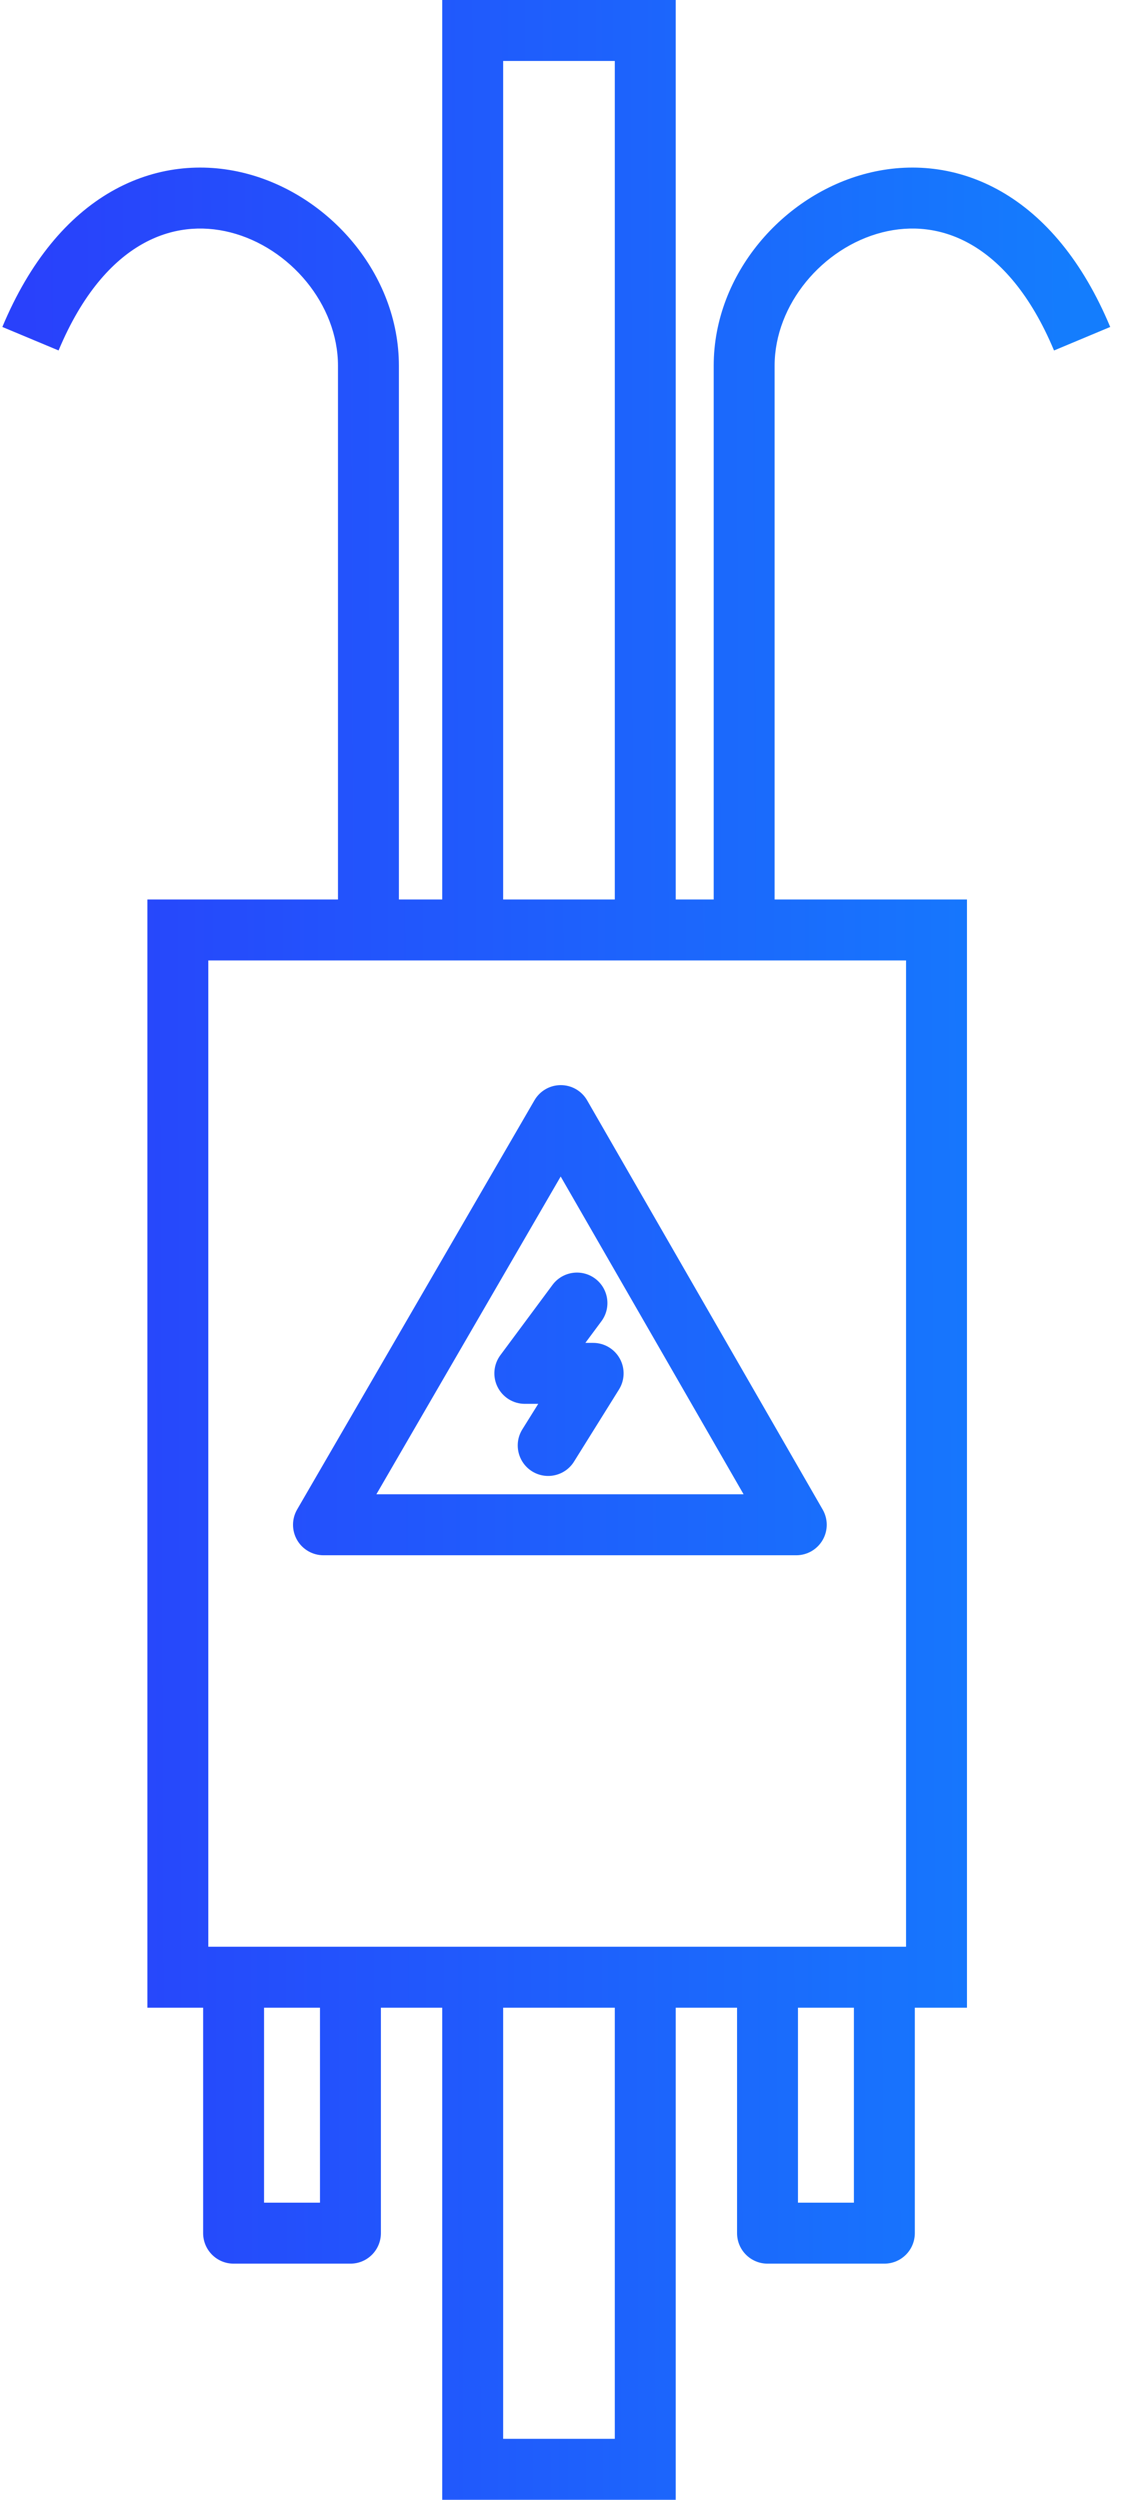 <?xml version="1.0" encoding="UTF-8"?> <svg xmlns="http://www.w3.org/2000/svg" width="37" height="82" viewBox="0 0 37 82" fill="none"> <path d="M15.519 64.858V63.858H14.519V64.858H15.519ZM21.184 64.858H22.184V63.858H21.184V64.858ZM21.184 81V82H22.184V81H21.184ZM15.519 81H14.519V82H15.519V81ZM25.198 64.858V63.858C24.646 63.858 24.198 64.306 24.198 64.858H25.198ZM29.034 64.858H30.034C30.034 64.306 29.587 63.858 29.034 63.858V64.858ZM29.034 73.254V74.254C29.587 74.254 30.034 73.806 30.034 73.254H29.034ZM25.198 73.254H24.198C24.198 73.806 24.646 74.254 25.198 74.254V73.254ZM7.669 64.858V63.858C7.117 63.858 6.669 64.306 6.669 64.858H7.669ZM11.505 64.858H12.505C12.505 64.306 12.058 63.858 11.505 63.858V64.858ZM11.505 73.254V74.254C12.058 74.254 12.505 73.806 12.505 73.254H11.505ZM7.669 73.254H6.669C6.669 73.806 7.117 74.254 7.669 74.254V73.254ZM15.519 1V0H14.519V1H15.519ZM21.184 1H22.184V0H21.184V1ZM21.184 30.505V31.505H22.184V30.505H21.184ZM15.519 30.505H14.519V31.505H15.519V30.505ZM5.839 30.505V29.505H4.839V30.505H5.839ZM30.746 30.505H31.746V29.505H30.746V30.505ZM30.746 64.858V65.858H31.746V64.858H30.746ZM5.839 64.858H4.839V65.858H5.839V64.858ZM18.411 36.595L19.277 36.096C19.099 35.786 18.769 35.595 18.412 35.595C18.055 35.594 17.725 35.784 17.546 36.093L18.411 36.595ZM26.142 50.017V51.017C26.499 51.017 26.829 50.826 27.008 50.517C27.187 50.208 27.187 49.827 27.009 49.518L26.142 50.017ZM10.62 50.017L9.755 49.515C9.576 49.824 9.575 50.206 9.753 50.516C9.932 50.826 10.262 51.017 10.62 51.017V50.017ZM19.745 43.34C20.074 42.897 19.981 42.27 19.538 41.941C19.095 41.612 18.468 41.705 18.139 42.148L19.745 43.34ZM17.23 45.05L16.427 44.454C16.202 44.758 16.167 45.162 16.337 45.499C16.507 45.837 16.852 46.05 17.23 46.05V45.05ZM19.473 45.05L20.322 45.579C20.514 45.271 20.524 44.883 20.348 44.565C20.171 44.247 19.837 44.05 19.473 44.05V45.05ZM17.149 46.886C16.857 47.354 17 47.971 17.468 48.264C17.937 48.556 18.554 48.413 18.846 47.944L17.149 46.886ZM15.519 65.858H21.184V63.858H15.519V65.858ZM20.184 64.858V81H22.184V64.858H20.184ZM21.184 80H15.519V82H21.184V80ZM16.519 81V64.858H14.519V81H16.519ZM13.096 30.505C13.096 30.49 13.096 30.476 13.096 30.462C13.096 30.447 13.096 30.433 13.096 30.419C13.096 30.404 13.096 30.39 13.096 30.376C13.096 30.361 13.096 30.347 13.096 30.333C13.096 30.318 13.096 30.304 13.096 30.29C13.096 30.275 13.096 30.261 13.096 30.247C13.096 30.233 13.096 30.218 13.096 30.204C13.096 30.189 13.096 30.175 13.096 30.161C13.096 30.146 13.096 30.132 13.096 30.118C13.096 30.104 13.096 30.089 13.096 30.075C13.096 30.061 13.096 30.046 13.096 30.032C13.096 30.018 13.096 30.003 13.096 29.989C13.096 29.975 13.096 29.96 13.096 29.946C13.096 29.932 13.096 29.917 13.096 29.903C13.096 29.889 13.096 29.874 13.096 29.86C13.096 29.846 13.096 29.831 13.096 29.817C13.096 29.803 13.096 29.788 13.096 29.774C13.096 29.76 13.096 29.745 13.096 29.731C13.096 29.717 13.096 29.703 13.096 29.688C13.096 29.674 13.096 29.66 13.096 29.645C13.096 29.631 13.096 29.617 13.096 29.602C13.096 29.588 13.096 29.574 13.096 29.559C13.096 29.545 13.096 29.531 13.096 29.516C13.096 29.502 13.096 29.488 13.096 29.474C13.096 29.459 13.096 29.445 13.096 29.431C13.096 29.416 13.096 29.402 13.096 29.388C13.096 29.373 13.096 29.359 13.096 29.345C13.096 29.33 13.096 29.316 13.096 29.302C13.096 29.287 13.096 29.273 13.096 29.259C13.096 29.244 13.096 29.23 13.096 29.216C13.096 29.202 13.096 29.187 13.096 29.173C13.096 29.159 13.096 29.144 13.096 29.13C13.096 29.116 13.096 29.101 13.096 29.087C13.096 29.073 13.096 29.058 13.096 29.044C13.096 29.03 13.096 29.016 13.096 29.001C13.096 28.987 13.096 28.973 13.096 28.958C13.096 28.944 13.096 28.93 13.096 28.916C13.096 28.901 13.096 28.887 13.096 28.873C13.096 28.858 13.096 28.844 13.096 28.83C13.096 28.815 13.096 28.801 13.096 28.787C13.096 28.773 13.096 28.758 13.096 28.744C13.096 28.73 13.096 28.715 13.096 28.701C13.096 28.687 13.096 28.672 13.096 28.658C13.096 28.644 13.096 28.63 13.096 28.615C13.096 28.601 13.096 28.587 13.096 28.573C13.096 28.558 13.096 28.544 13.096 28.53C13.096 28.515 13.096 28.501 13.096 28.487C13.096 28.473 13.096 28.458 13.096 28.444C13.096 28.43 13.096 28.415 13.096 28.401C13.096 28.387 13.096 28.372 13.096 28.358C13.096 28.344 13.096 28.33 13.096 28.316C13.096 28.301 13.096 28.287 13.096 28.273C13.096 28.258 13.096 28.244 13.096 28.23C13.096 28.216 13.096 28.201 13.096 28.187C13.096 28.173 13.096 28.159 13.096 28.144C13.096 28.13 13.096 28.116 13.096 28.102C13.096 28.087 13.096 28.073 13.096 28.059C13.096 28.044 13.096 28.03 13.096 28.016C13.096 28.002 13.096 27.987 13.096 27.973C13.096 27.959 13.096 27.945 13.096 27.93C13.096 27.916 13.096 27.902 13.096 27.888C13.096 27.873 13.096 27.859 13.096 27.845C13.096 27.831 13.096 27.817 13.096 27.802C13.096 27.788 13.096 27.774 13.096 27.759C13.096 27.745 13.096 27.731 13.096 27.717C13.096 27.703 13.096 27.688 13.096 27.674C13.096 27.66 13.096 27.646 13.096 27.631C13.096 27.617 13.096 27.603 13.096 27.589C13.096 27.575 13.096 27.56 13.096 27.546C13.096 27.532 13.096 27.518 13.096 27.503C13.096 27.489 13.096 27.475 13.096 27.461C13.096 27.447 13.096 27.432 13.096 27.418C13.096 27.404 13.096 27.39 13.096 27.375C13.096 27.361 13.096 27.347 13.096 27.333C13.096 27.319 13.096 27.305 13.096 27.29C13.096 27.276 13.096 27.262 13.096 27.248C13.096 27.233 13.096 27.219 13.096 27.205C13.096 27.191 13.096 27.177 13.096 27.163C13.096 27.148 13.096 27.134 13.096 27.12C13.096 27.106 13.096 27.092 13.096 27.077C13.096 27.063 13.096 27.049 13.096 27.035C13.096 27.021 13.096 27.006 13.096 26.992C13.096 26.978 13.096 26.964 13.096 26.95C13.096 26.936 13.096 26.922 13.096 26.907C13.096 26.893 13.096 26.879 13.096 26.865C13.096 26.851 13.096 26.837 13.096 26.822C13.096 26.808 13.096 26.794 13.096 26.78C13.096 26.766 13.096 26.752 13.096 26.737C13.096 26.723 13.096 26.709 13.096 26.695C13.096 26.681 13.096 26.667 13.096 26.653C13.096 26.638 13.096 26.624 13.096 26.61C13.096 26.596 13.096 26.582 13.096 26.568C13.096 26.554 13.096 26.54 13.096 26.525C13.096 26.511 13.096 26.497 13.096 26.483C13.096 26.469 13.096 26.455 13.096 26.441C13.096 26.427 13.096 26.412 13.096 26.398C13.096 26.384 13.096 26.37 13.096 26.356C13.096 26.342 13.096 26.328 13.096 26.314C13.096 26.3 13.096 26.285 13.096 26.271C13.096 26.257 13.096 26.243 13.096 26.229C13.096 26.215 13.096 26.201 13.096 26.187C13.096 26.173 13.096 26.159 13.096 26.145C13.096 26.131 13.096 26.116 13.096 26.102C13.096 26.088 13.096 26.074 13.096 26.06C13.096 26.046 13.096 26.032 13.096 26.018C13.096 26.004 13.096 25.99 13.096 25.976C13.096 25.962 13.096 25.948 13.096 25.933C13.096 25.919 13.096 25.905 13.096 25.891C13.096 25.877 13.096 25.863 13.096 25.849C13.096 25.835 13.096 25.821 13.096 25.807C13.096 25.793 13.096 25.779 13.096 25.765C13.096 25.751 13.096 25.737 13.096 25.723C13.096 25.709 13.096 25.695 13.096 25.681C13.096 25.667 13.096 25.653 13.096 25.639C13.096 25.625 13.096 25.611 13.096 25.597C13.096 25.583 13.096 25.569 13.096 25.555C13.096 25.541 13.096 25.527 13.096 25.513C13.096 25.499 13.096 25.485 13.096 25.471C13.096 25.457 13.096 25.443 13.096 25.429C13.096 25.415 13.096 25.401 13.096 25.387C13.096 25.373 13.096 25.359 13.096 25.345C13.096 25.331 13.096 25.317 13.096 25.303C13.096 25.289 13.096 25.275 13.096 25.261C13.096 25.247 13.096 25.233 13.096 25.219C13.096 25.205 13.096 25.191 13.096 25.177C13.096 25.163 13.096 25.149 13.096 25.136C13.096 25.122 13.096 25.108 13.096 25.094C13.096 25.08 13.096 25.066 13.096 25.052C13.096 25.038 13.096 25.024 13.096 25.01C13.096 24.996 13.096 24.982 13.096 24.968C13.096 24.954 13.096 24.941 13.096 24.927C13.096 24.913 13.096 24.899 13.096 24.885C13.096 24.871 13.096 24.857 13.096 24.843C13.096 24.829 13.096 24.815 13.096 24.802C13.096 24.788 13.096 24.774 13.096 24.76C13.096 24.746 13.096 24.732 13.096 24.718C13.096 24.704 13.096 24.69 13.096 24.677C13.096 24.663 13.096 24.649 13.096 24.635C13.096 24.621 13.096 24.607 13.096 24.593C13.096 24.579 13.096 24.566 13.096 24.552C13.096 24.538 13.096 24.524 13.096 24.51C13.096 24.496 13.096 24.483 13.096 24.469C13.096 24.455 13.096 24.441 13.096 24.427C13.096 24.413 13.096 24.4 13.096 24.386C13.096 24.372 13.096 24.358 13.096 24.344C13.096 24.331 13.096 24.317 13.096 24.303C13.096 24.289 13.096 24.275 13.096 24.262C13.096 24.248 13.096 24.234 13.096 24.22C13.096 24.206 13.096 24.193 13.096 24.179C13.096 24.165 13.096 24.151 13.096 24.137C13.096 24.124 13.096 24.11 13.096 24.096C13.096 24.082 13.096 24.069 13.096 24.055C13.096 24.041 13.096 24.027 13.096 24.014C13.096 24 13.096 23.986 13.096 23.972C13.096 23.959 13.096 23.945 13.096 23.931C13.096 23.918 13.096 23.904 13.096 23.89C13.096 23.876 13.096 23.863 13.096 23.849C13.096 23.835 13.096 23.821 13.096 23.808C13.096 23.794 13.096 23.78 13.096 23.767C13.096 23.753 13.096 23.739 13.096 23.726C13.096 23.712 13.096 23.698 13.096 23.684C13.096 23.671 13.096 23.657 13.096 23.643C13.096 23.63 13.096 23.616 13.096 23.602C13.096 23.589 13.096 23.575 13.096 23.561C13.096 23.548 13.096 23.534 13.096 23.52C13.096 23.507 13.096 23.493 13.096 23.48C13.096 23.466 13.096 23.452 13.096 23.439C13.096 23.425 13.096 23.411 13.096 23.398C13.096 23.384 13.096 23.37 13.096 23.357C13.096 23.343 13.096 23.33 13.096 23.316C13.096 23.302 13.096 23.289 13.096 23.275C13.096 23.262 13.096 23.248 13.096 23.234C13.096 23.221 13.096 23.207 13.096 23.194C13.096 23.18 13.096 23.166 13.096 23.153C13.096 23.139 13.096 23.126 13.096 23.112C13.096 23.099 13.096 23.085 13.096 23.072C13.096 23.058 13.096 23.044 13.096 23.031C13.096 23.017 13.096 23.004 13.096 22.99C13.096 22.977 13.096 22.963 13.096 22.95C13.096 22.936 13.096 22.923 13.096 22.909C13.096 22.896 13.096 22.882 13.096 22.869C13.096 22.855 13.096 22.842 13.096 22.828C13.096 22.815 13.096 22.801 13.096 22.788C13.096 22.774 13.096 22.761 13.096 22.747C13.096 22.734 13.096 22.72 13.096 22.707C13.096 22.693 13.096 22.68 13.096 22.666C13.096 22.653 13.096 22.639 13.096 22.626C13.096 22.613 13.096 22.599 13.096 22.586C13.096 22.572 13.096 22.559 13.096 22.545C13.096 22.532 13.096 22.518 13.096 22.505C13.096 22.492 13.096 22.478 13.096 22.465C13.096 22.451 13.096 22.438 13.096 22.425C13.096 22.411 13.096 22.398 13.096 22.384C13.096 22.371 13.096 22.358 13.096 22.344C13.096 22.331 13.096 22.317 13.096 22.304C13.096 22.291 13.096 22.277 13.096 22.264C13.096 22.251 13.096 22.237 13.096 22.224C13.096 22.211 13.096 22.197 13.096 22.184C13.096 22.171 13.096 22.157 13.096 22.144C13.096 22.131 13.096 22.117 13.096 22.104C13.096 22.091 13.096 22.077 13.096 22.064C13.096 22.051 13.096 22.037 13.096 22.024C13.096 22.011 13.096 21.997 13.096 21.984C13.096 21.971 13.096 21.958 13.096 21.944C13.096 21.931 13.096 21.918 13.096 21.905C13.096 21.891 13.096 21.878 13.096 21.865C13.096 21.852 13.096 21.838 13.096 21.825C13.096 21.812 13.096 21.799 13.096 21.785C13.096 21.772 13.096 21.759 13.096 21.746C13.096 21.733 13.096 21.719 13.096 21.706C13.096 21.693 13.096 21.68 13.096 21.666C13.096 21.653 13.096 21.64 13.096 21.627C13.096 21.614 13.096 21.601 13.096 21.587C13.096 21.574 13.096 21.561 13.096 21.548C13.096 21.535 13.096 21.521 13.096 21.508C13.096 21.495 13.096 21.482 13.096 21.469C13.096 21.456 13.096 21.443 13.096 21.429C13.096 21.416 13.096 21.403 13.096 21.39C13.096 21.377 13.096 21.364 13.096 21.351C13.096 21.338 13.096 21.325 13.096 21.311C13.096 21.298 13.096 21.285 13.096 21.272C13.096 21.259 13.096 21.246 13.096 21.233C13.096 21.22 13.096 21.207 13.096 21.194C13.096 21.181 13.096 21.168 13.096 21.154C13.096 21.142 13.096 21.128 13.096 21.115C13.096 21.102 13.096 21.089 13.096 21.076C13.096 21.063 13.096 21.05 13.096 21.037C13.096 21.024 13.096 21.011 13.096 20.998C13.096 20.985 13.096 20.972 13.096 20.959C13.096 20.946 13.096 20.933 13.096 20.92C13.096 20.907 13.096 20.894 13.096 20.881C13.096 20.868 13.096 20.855 13.096 20.842C13.096 20.829 13.096 20.817 13.096 20.804C13.096 20.791 13.096 20.778 13.096 20.765C13.096 20.752 13.096 20.739 13.096 20.726C13.096 20.713 13.096 20.7 13.096 20.687C13.096 20.674 13.096 20.662 13.096 20.649C13.096 20.636 13.096 20.623 13.096 20.61C13.096 20.597 13.096 20.584 13.096 20.571C13.096 20.558 13.096 20.546 13.096 20.533C13.096 20.52 13.096 20.507 13.096 20.494C13.096 20.481 13.096 20.468 13.096 20.456C13.096 20.443 13.096 20.43 13.096 20.417C13.096 20.404 13.096 20.392 13.096 20.379C13.096 20.366 13.096 20.353 13.096 20.34C13.096 20.328 13.096 20.315 13.096 20.302C13.096 20.289 13.096 20.276 13.096 20.264C13.096 20.251 13.096 20.238 13.096 20.225C13.096 20.213 13.096 20.2 13.096 20.187C13.096 20.174 13.096 20.162 13.096 20.149C13.096 20.136 13.096 20.124 13.096 20.111C13.096 20.098 13.096 20.085 13.096 20.073C13.096 20.06 13.096 20.047 13.096 20.035C13.096 20.022 13.096 20.009 13.096 19.997C13.096 19.984 13.096 19.971 13.096 19.959C13.096 19.946 13.096 19.933 13.096 19.921C13.096 19.908 13.096 19.895 13.096 19.883C13.096 19.87 13.096 19.858 13.096 19.845C13.096 19.832 13.096 19.82 13.096 19.807C13.096 19.794 13.096 19.782 13.096 19.769C13.096 19.757 13.096 19.744 13.096 19.732C13.096 19.719 13.096 19.706 13.096 19.694C13.096 19.681 13.096 19.669 13.096 19.656C13.096 19.643 13.096 19.631 13.096 19.619C13.096 19.606 13.096 19.593 13.096 19.581C13.096 19.568 13.096 19.556 13.096 19.543C13.096 19.531 13.096 19.518 13.096 19.506C13.096 19.493 13.096 19.481 13.096 19.468C13.096 19.456 13.096 19.443 13.096 19.431C13.096 19.419 13.096 19.406 13.096 19.394C13.096 19.381 13.096 19.369 13.096 19.356C13.096 19.344 13.096 19.331 13.096 19.319C13.096 19.307 13.096 19.294 13.096 19.282C13.096 19.269 13.096 19.257 13.096 19.244C13.096 19.232 13.096 19.22 13.096 19.207C13.096 19.195 13.096 19.183 13.096 19.17C13.096 19.158 13.096 19.145 13.096 19.133C13.096 19.121 13.096 19.108 13.096 19.096C13.096 19.084 13.096 19.072 13.096 19.059C13.096 19.047 13.096 19.035 13.096 19.022C13.096 19.01 13.096 18.998 13.096 18.985C13.096 18.973 13.096 18.961 13.096 18.948C13.096 18.936 13.096 18.924 13.096 18.912C13.096 18.899 13.096 18.887 13.096 18.875C13.096 18.863 13.096 18.851 13.096 18.838C13.096 18.826 13.096 18.814 13.096 18.802C13.096 18.789 13.096 18.777 13.096 18.765C13.096 18.753 13.096 18.741 13.096 18.728C13.096 18.716 13.096 18.704 13.096 18.692C13.096 18.68 13.096 18.668 13.096 18.655C13.096 18.643 13.096 18.631 13.096 18.619C13.096 18.607 13.096 18.595 13.096 18.582C13.096 18.57 13.096 18.558 13.096 18.546C13.096 18.534 13.096 18.522 13.096 18.51C13.096 18.498 13.096 18.486 13.096 18.474C13.096 18.462 13.096 18.45 13.096 18.437C13.096 18.425 13.096 18.413 13.096 18.401C13.096 18.389 13.096 18.377 13.096 18.365C13.096 18.353 13.096 18.341 13.096 18.329C13.096 18.317 13.096 18.305 13.096 18.293C13.096 18.281 13.096 18.269 13.096 18.257C13.096 18.245 13.096 18.233 13.096 18.221C13.096 18.209 13.096 18.197 13.096 18.185C13.096 18.173 13.096 18.161 13.096 18.149C13.096 18.138 13.096 18.126 13.096 18.114C13.096 18.102 13.096 18.09 13.096 18.078C13.096 18.066 13.096 18.054 13.096 18.042C13.096 18.03 13.096 18.018 13.096 18.007C13.096 17.995 13.096 17.983 13.096 17.971C13.096 17.959 13.096 17.947 13.096 17.936C13.096 17.924 13.096 17.912 13.096 17.9C13.096 17.888 13.096 17.877 13.096 17.865C13.096 17.853 13.096 17.841 13.096 17.829C13.096 17.817 13.096 17.806 13.096 17.794C13.096 17.782 13.096 17.77 13.096 17.759C13.096 17.747 13.096 17.735 13.096 17.723C13.096 17.712 13.096 17.7 13.096 17.688C13.096 17.677 13.096 17.665 13.096 17.653C13.096 17.641 13.096 17.63 13.096 17.618C13.096 17.606 13.096 17.595 13.096 17.583C13.096 17.571 13.096 17.56 13.096 17.548C13.096 17.536 13.096 17.525 13.096 17.513C13.096 17.502 13.096 17.49 13.096 17.478C13.096 17.467 13.096 17.455 13.096 17.443C13.096 17.432 13.096 17.42 13.096 17.409C13.096 17.397 13.096 17.386 13.096 17.374C13.096 17.362 13.096 17.351 13.096 17.339C13.096 17.328 13.096 17.316 13.096 17.305C13.096 17.293 13.096 17.282 13.096 17.27C13.096 17.259 13.096 17.247 13.096 17.236C13.096 17.224 13.096 17.213 13.096 17.201C13.096 17.19 13.096 17.178 13.096 17.167C13.096 17.155 13.096 17.144 13.096 17.132C13.096 17.121 13.096 17.11 13.096 17.098C13.096 17.087 13.096 17.075 13.096 17.064C13.096 17.052 13.096 17.041 13.096 17.03C13.096 17.018 13.096 17.007 13.096 16.995C13.096 16.984 13.096 16.973 13.096 16.961C13.096 16.95 13.096 16.939 13.096 16.927C13.096 16.916 13.096 16.905 13.096 16.893C13.096 16.882 13.096 16.871 13.096 16.86C13.096 16.848 13.096 16.837 13.096 16.826C13.096 16.814 13.096 16.803 13.096 16.792C13.096 16.78 13.096 16.769 13.096 16.758C13.096 16.747 13.096 16.736 13.096 16.724C13.096 16.713 13.096 16.702 13.096 16.691C13.096 16.68 13.096 16.668 13.096 16.657C13.096 16.646 13.096 16.635 13.096 16.624C13.096 16.612 13.096 16.601 13.096 16.59C13.096 16.579 13.096 16.568 13.096 16.557C13.096 16.546 13.096 16.534 13.096 16.523C13.096 16.512 13.096 16.501 13.096 16.49C13.096 16.479 13.096 16.468 13.096 16.457C13.096 16.446 13.096 16.435 13.096 16.424C13.096 16.413 13.096 16.401 13.096 16.39C13.096 16.379 13.096 16.368 13.096 16.357C13.096 16.346 13.096 16.335 13.096 16.324C13.096 16.313 13.096 16.302 13.096 16.291C13.096 16.28 13.096 16.269 13.096 16.258C13.096 16.247 13.096 16.236 13.096 16.226C13.096 16.215 13.096 16.204 13.096 16.193C13.096 16.182 13.096 16.171 13.096 16.16C13.096 16.149 13.096 16.138 13.096 16.127C13.096 16.116 13.096 16.105 13.096 16.095C13.096 16.084 13.096 16.073 13.096 16.062C13.096 16.051 13.096 16.04 13.096 16.03C13.096 16.019 13.096 16.008 13.096 15.997C13.096 15.986 13.096 15.976 13.096 15.965C13.096 15.954 13.096 15.943 13.096 15.932C13.096 15.922 13.096 15.911 13.096 15.9C13.096 15.889 13.096 15.879 13.096 15.868C13.096 15.857 13.096 15.847 13.096 15.836C13.096 15.825 13.096 15.814 13.096 15.804C13.096 15.793 13.096 15.782 13.096 15.772C13.096 15.761 13.096 15.75 13.096 15.74C13.096 15.729 13.096 15.718 13.096 15.708C13.096 15.697 13.096 15.687 13.096 15.676C13.096 15.665 13.096 15.655 13.096 15.644C13.096 15.633 13.096 15.623 13.096 15.612C13.096 15.602 13.096 15.591 13.096 15.581C13.096 15.57 13.096 15.56 13.096 15.549C13.096 15.539 13.096 15.528 13.096 15.518C13.096 15.507 13.096 15.497 13.096 15.486C13.096 15.476 13.096 15.465 13.096 15.455C13.096 15.444 13.096 15.434 13.096 15.423C13.096 15.413 13.096 15.402 13.096 15.392C13.096 15.382 13.096 15.371 13.096 15.361C13.096 15.35 13.096 15.34 13.096 15.329C13.096 15.319 13.096 15.309 13.096 15.298C13.096 15.288 13.096 15.278 13.096 15.267C13.096 15.257 13.096 15.247 13.096 15.236C13.096 15.226 13.096 15.216 13.096 15.205C13.096 15.195 13.096 15.185 13.096 15.175C13.096 15.164 13.096 15.154 13.096 15.144C13.096 15.133 13.096 15.123 13.096 15.113C13.096 15.103 13.096 15.093 13.096 15.082C13.096 15.072 13.096 15.062 13.096 15.052C13.096 15.041 13.096 15.031 13.096 15.021C13.096 15.011 13.096 15.001 13.096 14.991C13.096 14.98 13.096 14.97 13.096 14.96C13.096 14.95 13.096 14.94 13.096 14.93C13.096 14.92 13.096 14.91 13.096 14.9C13.096 14.889 13.096 14.88 13.096 14.869C13.096 14.859 13.096 14.849 13.096 14.839C13.096 14.829 13.096 14.819 13.096 14.809C13.096 14.799 13.096 14.789 13.096 14.779C13.096 14.769 13.096 14.759 13.096 14.749C13.096 14.739 13.096 14.729 13.096 14.719C13.096 14.709 13.096 14.699 13.096 14.689C13.096 14.679 13.096 14.669 13.096 14.66C13.096 14.65 13.096 14.64 13.096 14.63C13.096 14.62 13.096 14.61 13.096 14.6C13.096 14.59 13.096 14.581 13.096 14.571C13.096 14.561 13.096 14.551 13.096 14.541C13.096 14.531 13.096 14.521 13.096 14.512C13.096 14.502 13.096 14.492 13.096 14.482C13.096 14.473 13.096 14.463 13.096 14.453C13.096 14.443 13.096 14.434 13.096 14.424C13.096 14.414 13.096 14.404 13.096 14.395C13.096 14.385 13.096 14.375 13.096 14.366C13.096 14.356 13.096 14.346 13.096 14.336C13.096 14.327 13.096 14.317 13.096 14.307C13.096 14.298 13.096 14.288 13.096 14.279C13.096 14.269 13.096 14.259 13.096 14.25C13.096 14.24 13.096 14.231 13.096 14.221C13.096 14.211 13.096 14.202 13.096 14.192C13.096 14.183 13.096 14.173 13.096 14.164C13.096 14.154 13.096 14.145 13.096 14.135C13.096 14.126 13.096 14.116 13.096 14.107C13.096 14.097 13.096 14.088 13.096 14.078C13.096 14.069 13.096 14.059 13.096 14.05C13.096 14.04 13.096 14.031 13.096 14.021C13.096 14.012 13.096 14.003 13.096 13.993C13.096 13.984 13.096 13.975 13.096 13.965C13.096 13.956 13.096 13.946 13.096 13.937C13.096 13.928 13.096 13.918 13.096 13.909C13.096 13.9 13.096 13.89 13.096 13.881C13.096 13.872 13.096 13.863 13.096 13.853C13.096 13.844 13.096 13.835 13.096 13.825C13.096 13.816 13.096 13.807 13.096 13.798C13.096 13.789 13.096 13.779 13.096 13.77C13.096 13.761 13.096 13.752 13.096 13.742C13.096 13.733 13.096 13.724 13.096 13.715C13.096 13.706 13.096 13.697 13.096 13.688C13.096 13.678 13.096 13.669 13.096 13.66C13.096 13.651 13.096 13.642 13.096 13.633C13.096 13.624 13.096 13.615 13.096 13.606C13.096 13.597 13.096 13.588 13.096 13.579C13.096 13.569 13.096 13.56 13.096 13.551C13.096 13.542 13.096 13.533 13.096 13.524C13.096 13.515 13.096 13.506 13.096 13.497C13.096 13.489 13.096 13.479 13.096 13.471C13.096 13.462 13.096 13.453 13.096 13.444C13.096 13.435 13.096 13.426 13.096 13.417C13.096 13.408 13.096 13.399 13.096 13.39C13.096 13.382 13.096 13.373 13.096 13.364C13.096 13.355 13.096 13.346 13.096 13.337C13.096 13.329 13.096 13.32 13.096 13.311C13.096 13.302 13.096 13.293 13.096 13.284C13.096 13.276 13.096 13.267 13.096 13.258C13.096 13.249 13.096 13.241 13.096 13.232C13.096 13.223 13.096 13.215 13.096 13.206C13.096 13.197 13.096 13.188 13.096 13.18C13.096 13.171 13.096 13.162 13.096 13.154C13.096 13.145 13.096 13.137 13.096 13.128C13.096 13.119 13.096 13.111 13.096 13.102C13.096 13.094 13.096 13.085 13.096 13.076C13.096 13.068 13.096 13.059 13.096 13.051C13.096 13.042 13.096 13.034 13.096 13.025C13.096 13.017 13.096 13.008 13.096 13C13.096 12.991 13.096 12.983 13.096 12.974C13.096 12.966 13.096 12.957 13.096 12.949C13.096 12.94 13.096 12.932 13.096 12.923C13.096 12.915 13.096 12.907 13.096 12.898C13.096 12.89 13.096 12.881 13.096 12.873C13.096 12.865 13.096 12.856 13.096 12.848C13.096 12.84 13.096 12.831 13.096 12.823C13.096 12.815 13.096 12.806 13.096 12.798C13.096 12.79 13.096 12.781 13.096 12.773C13.096 12.765 13.096 12.757 13.096 12.748C13.096 12.74 13.096 12.732 13.096 12.724C13.096 12.716 13.096 12.707 13.096 12.699C13.096 12.691 13.096 12.683 13.096 12.675C13.096 12.666 13.096 12.658 13.096 12.65C13.096 12.642 13.096 12.634 13.096 12.626C13.096 12.618 13.096 12.61 13.096 12.601C13.096 12.593 13.096 12.585 13.096 12.577C13.096 12.569 13.096 12.561 13.096 12.553C13.096 12.545 13.096 12.537 13.096 12.529C13.096 12.521 13.096 12.513 13.096 12.505C13.096 12.497 13.096 12.489 13.096 12.481C13.096 12.473 13.096 12.465 13.096 12.457C13.096 12.449 13.096 12.441 13.096 12.434C13.096 12.426 13.096 12.418 13.096 12.41C13.096 12.402 13.096 12.394 13.096 12.386C13.096 12.378 13.096 12.37 13.096 12.363C13.096 12.355 13.096 12.347 13.096 12.339C13.096 12.332 13.096 12.324 13.096 12.316C13.096 12.308 13.096 12.3 13.096 12.293C13.096 12.285 13.096 12.277 13.096 12.27C13.096 12.262 13.096 12.254 13.096 12.246C13.096 12.239 13.096 12.231 13.096 12.223C13.096 12.216 13.096 12.208 13.096 12.2C13.096 12.193 13.096 12.185 13.096 12.178C13.096 12.17 13.096 12.162 13.096 12.155C13.096 12.147 13.096 12.14 13.096 12.132C13.096 12.124 13.096 12.117 13.096 12.109C13.096 12.102 13.096 12.094 13.096 12.087C13.096 12.079 13.096 12.072 13.096 12.064C13.096 12.057 13.096 12.05 13.096 12.042C13.096 12.035 13.096 12.027 13.096 12.02C13.096 12.012 13.096 12.005 13.096 11.998H11.096C11.096 12.005 11.096 12.012 11.096 12.02C11.096 12.027 11.096 12.035 11.096 12.042C11.096 12.05 11.096 12.057 11.096 12.064C11.096 12.072 11.096 12.079 11.096 12.087C11.096 12.094 11.096 12.102 11.096 12.109C11.096 12.117 11.096 12.124 11.096 12.132C11.096 12.14 11.096 12.147 11.096 12.155C11.096 12.162 11.096 12.17 11.096 12.178C11.096 12.185 11.096 12.193 11.096 12.2C11.096 12.208 11.096 12.216 11.096 12.223C11.096 12.231 11.096 12.239 11.096 12.246C11.096 12.254 11.096 12.262 11.096 12.27C11.096 12.277 11.096 12.285 11.096 12.293C11.096 12.3 11.096 12.308 11.096 12.316C11.096 12.324 11.096 12.332 11.096 12.339C11.096 12.347 11.096 12.355 11.096 12.363C11.096 12.37 11.096 12.378 11.096 12.386C11.096 12.394 11.096 12.402 11.096 12.41C11.096 12.418 11.096 12.426 11.096 12.434C11.096 12.441 11.096 12.449 11.096 12.457C11.096 12.465 11.096 12.473 11.096 12.481C11.096 12.489 11.096 12.497 11.096 12.505C11.096 12.513 11.096 12.521 11.096 12.529C11.096 12.537 11.096 12.545 11.096 12.553C11.096 12.561 11.096 12.569 11.096 12.577C11.096 12.585 11.096 12.593 11.096 12.601C11.096 12.61 11.096 12.618 11.096 12.626C11.096 12.634 11.096 12.642 11.096 12.65C11.096 12.658 11.096 12.666 11.096 12.675C11.096 12.683 11.096 12.691 11.096 12.699C11.096 12.707 11.096 12.716 11.096 12.724C11.096 12.732 11.096 12.74 11.096 12.748C11.096 12.757 11.096 12.765 11.096 12.773C11.096 12.781 11.096 12.79 11.096 12.798C11.096 12.806 11.096 12.815 11.096 12.823C11.096 12.831 11.096 12.84 11.096 12.848C11.096 12.856 11.096 12.865 11.096 12.873C11.096 12.881 11.096 12.89 11.096 12.898C11.096 12.907 11.096 12.915 11.096 12.923C11.096 12.932 11.096 12.94 11.096 12.949C11.096 12.957 11.096 12.966 11.096 12.974C11.096 12.983 11.096 12.991 11.096 13C11.096 13.008 11.096 13.017 11.096 13.025C11.096 13.034 11.096 13.042 11.096 13.051C11.096 13.059 11.096 13.068 11.096 13.076C11.096 13.085 11.096 13.094 11.096 13.102C11.096 13.111 11.096 13.119 11.096 13.128C11.096 13.137 11.096 13.145 11.096 13.154C11.096 13.162 11.096 13.171 11.096 13.18C11.096 13.188 11.096 13.197 11.096 13.206C11.096 13.215 11.096 13.223 11.096 13.232C11.096 13.241 11.096 13.249 11.096 13.258C11.096 13.267 11.096 13.276 11.096 13.284C11.096 13.293 11.096 13.302 11.096 13.311C11.096 13.32 11.096 13.329 11.096 13.337C11.096 13.346 11.096 13.355 11.096 13.364C11.096 13.373 11.096 13.382 11.096 13.39C11.096 13.399 11.096 13.408 11.096 13.417C11.096 13.426 11.096 13.435 11.096 13.444C11.096 13.453 11.096 13.462 11.096 13.471C11.096 13.479 11.096 13.489 11.096 13.497C11.096 13.506 11.096 13.515 11.096 13.524C11.096 13.533 11.096 13.542 11.096 13.551C11.096 13.56 11.096 13.569 11.096 13.579C11.096 13.588 11.096 13.597 11.096 13.606C11.096 13.615 11.096 13.624 11.096 13.633C11.096 13.642 11.096 13.651 11.096 13.66C11.096 13.669 11.096 13.678 11.096 13.688C11.096 13.697 11.096 13.706 11.096 13.715C11.096 13.724 11.096 13.733 11.096 13.742C11.096 13.752 11.096 13.761 11.096 13.77C11.096 13.779 11.096 13.789 11.096 13.798C11.096 13.807 11.096 13.816 11.096 13.825C11.096 13.835 11.096 13.844 11.096 13.853C11.096 13.863 11.096 13.872 11.096 13.881C11.096 13.89 11.096 13.9 11.096 13.909C11.096 13.918 11.096 13.928 11.096 13.937C11.096 13.946 11.096 13.956 11.096 13.965C11.096 13.975 11.096 13.984 11.096 13.993C11.096 14.003 11.096 14.012 11.096 14.021C11.096 14.031 11.096 14.04 11.096 14.05C11.096 14.059 11.096 14.069 11.096 14.078C11.096 14.088 11.096 14.097 11.096 14.107C11.096 14.116 11.096 14.126 11.096 14.135C11.096 14.145 11.096 14.154 11.096 14.164C11.096 14.173 11.096 14.183 11.096 14.192C11.096 14.202 11.096 14.211 11.096 14.221C11.096 14.231 11.096 14.24 11.096 14.25C11.096 14.259 11.096 14.269 11.096 14.279C11.096 14.288 11.096 14.298 11.096 14.307C11.096 14.317 11.096 14.327 11.096 14.336C11.096 14.346 11.096 14.356 11.096 14.366C11.096 14.375 11.096 14.385 11.096 14.395C11.096 14.404 11.096 14.414 11.096 14.424C11.096 14.434 11.096 14.443 11.096 14.453C11.096 14.463 11.096 14.473 11.096 14.482C11.096 14.492 11.096 14.502 11.096 14.512C11.096 14.521 11.096 14.531 11.096 14.541C11.096 14.551 11.096 14.561 11.096 14.571C11.096 14.581 11.096 14.59 11.096 14.6C11.096 14.61 11.096 14.62 11.096 14.63C11.096 14.64 11.096 14.65 11.096 14.66C11.096 14.669 11.096 14.679 11.096 14.689C11.096 14.699 11.096 14.709 11.096 14.719C11.096 14.729 11.096 14.739 11.096 14.749C11.096 14.759 11.096 14.769 11.096 14.779C11.096 14.789 11.096 14.799 11.096 14.809C11.096 14.819 11.096 14.829 11.096 14.839C11.096 14.849 11.096 14.859 11.096 14.869C11.096 14.88 11.096 14.889 11.096 14.9C11.096 14.91 11.096 14.92 11.096 14.93C11.096 14.94 11.096 14.95 11.096 14.96C11.096 14.97 11.096 14.98 11.096 14.991C11.096 15.001 11.096 15.011 11.096 15.021C11.096 15.031 11.096 15.041 11.096 15.052C11.096 15.062 11.096 15.072 11.096 15.082C11.096 15.093 11.096 15.103 11.096 15.113C11.096 15.123 11.096 15.133 11.096 15.144C11.096 15.154 11.096 15.164 11.096 15.175C11.096 15.185 11.096 15.195 11.096 15.205C11.096 15.216 11.096 15.226 11.096 15.236C11.096 15.247 11.096 15.257 11.096 15.267C11.096 15.278 11.096 15.288 11.096 15.298C11.096 15.309 11.096 15.319 11.096 15.329C11.096 15.34 11.096 15.35 11.096 15.361C11.096 15.371 11.096 15.382 11.096 15.392C11.096 15.402 11.096 15.413 11.096 15.423C11.096 15.434 11.096 15.444 11.096 15.455C11.096 15.465 11.096 15.476 11.096 15.486C11.096 15.497 11.096 15.507 11.096 15.518C11.096 15.528 11.096 15.539 11.096 15.549C11.096 15.56 11.096 15.57 11.096 15.581C11.096 15.591 11.096 15.602 11.096 15.612C11.096 15.623 11.096 15.633 11.096 15.644C11.096 15.655 11.096 15.665 11.096 15.676C11.096 15.687 11.096 15.697 11.096 15.708C11.096 15.718 11.096 15.729 11.096 15.74C11.096 15.75 11.096 15.761 11.096 15.772C11.096 15.782 11.096 15.793 11.096 15.804C11.096 15.814 11.096 15.825 11.096 15.836C11.096 15.847 11.096 15.857 11.096 15.868C11.096 15.879 11.096 15.889 11.096 15.9C11.096 15.911 11.096 15.922 11.096 15.932C11.096 15.943 11.096 15.954 11.096 15.965C11.096 15.976 11.096 15.986 11.096 15.997C11.096 16.008 11.096 16.019 11.096 16.03C11.096 16.04 11.096 16.051 11.096 16.062C11.096 16.073 11.096 16.084 11.096 16.095C11.096 16.105 11.096 16.116 11.096 16.127C11.096 16.138 11.096 16.149 11.096 16.16C11.096 16.171 11.096 16.182 11.096 16.193C11.096 16.204 11.096 16.215 11.096 16.226C11.096 16.236 11.096 16.247 11.096 16.258C11.096 16.269 11.096 16.28 11.096 16.291C11.096 16.302 11.096 16.313 11.096 16.324C11.096 16.335 11.096 16.346 11.096 16.357C11.096 16.368 11.096 16.379 11.096 16.39C11.096 16.401 11.096 16.413 11.096 16.424C11.096 16.435 11.096 16.446 11.096 16.457C11.096 16.468 11.096 16.479 11.096 16.49C11.096 16.501 11.096 16.512 11.096 16.523C11.096 16.534 11.096 16.546 11.096 16.557C11.096 16.568 11.096 16.579 11.096 16.59C11.096 16.601 11.096 16.612 11.096 16.624C11.096 16.635 11.096 16.646 11.096 16.657C11.096 16.668 11.096 16.68 11.096 16.691C11.096 16.702 11.096 16.713 11.096 16.724C11.096 16.736 11.096 16.747 11.096 16.758C11.096 16.769 11.096 16.78 11.096 16.792C11.096 16.803 11.096 16.814 11.096 16.826C11.096 16.837 11.096 16.848 11.096 16.86C11.096 16.871 11.096 16.882 11.096 16.893C11.096 16.905 11.096 16.916 11.096 16.927C11.096 16.939 11.096 16.95 11.096 16.961C11.096 16.973 11.096 16.984 11.096 16.995C11.096 17.007 11.096 17.018 11.096 17.03C11.096 17.041 11.096 17.052 11.096 17.064C11.096 17.075 11.096 17.087 11.096 17.098C11.096 17.11 11.096 17.121 11.096 17.132C11.096 17.144 11.096 17.155 11.096 17.167C11.096 17.178 11.096 17.19 11.096 17.201C11.096 17.213 11.096 17.224 11.096 17.236C11.096 17.247 11.096 17.259 11.096 17.27C11.096 17.282 11.096 17.293 11.096 17.305C11.096 17.316 11.096 17.328 11.096 17.339C11.096 17.351 11.096 17.362 11.096 17.374C11.096 17.386 11.096 17.397 11.096 17.409C11.096 17.42 11.096 17.432 11.096 17.443C11.096 17.455 11.096 17.467 11.096 17.478C11.096 17.49 11.096 17.502 11.096 17.513C11.096 17.525 11.096 17.536 11.096 17.548C11.096 17.56 11.096 17.571 11.096 17.583C11.096 17.595 11.096 17.606 11.096 17.618C11.096 17.63 11.096 17.641 11.096 17.653C11.096 17.665 11.096 17.677 11.096 17.688C11.096 17.7 11.096 17.712 11.096 17.723C11.096 17.735 11.096 17.747 11.096 17.759C11.096 17.77 11.096 17.782 11.096 17.794C11.096 17.806 11.096 17.817 11.096 17.829C11.096 17.841 11.096 17.853 11.096 17.865C11.096 17.877 11.096 17.888 11.096 17.9C11.096 17.912 11.096 17.924 11.096 17.936C11.096 17.947 11.096 17.959 11.096 17.971C11.096 17.983 11.096 17.995 11.096 18.007C11.096 18.018 11.096 18.03 11.096 18.042C11.096 18.054 11.096 18.066 11.096 18.078C11.096 18.09 11.096 18.102 11.096 18.114C11.096 18.126 11.096 18.138 11.096 18.149C11.096 18.161 11.096 18.173 11.096 18.185C11.096 18.197 11.096 18.209 11.096 18.221C11.096 18.233 11.096 18.245 11.096 18.257C11.096 18.269 11.096 18.281 11.096 18.293C11.096 18.305 11.096 18.317 11.096 18.329C11.096 18.341 11.096 18.353 11.096 18.365C11.096 18.377 11.096 18.389 11.096 18.401C11.096 18.413 11.096 18.425 11.096 18.437C11.096 18.45 11.096 18.462 11.096 18.474C11.096 18.486 11.096 18.498 11.096 18.51C11.096 18.522 11.096 18.534 11.096 18.546C11.096 18.558 11.096 18.57 11.096 18.582C11.096 18.595 11.096 18.607 11.096 18.619C11.096 18.631 11.096 18.643 11.096 18.655C11.096 18.668 11.096 18.68 11.096 18.692C11.096 18.704 11.096 18.716 11.096 18.728C11.096 18.741 11.096 18.753 11.096 18.765C11.096 18.777 11.096 18.789 11.096 18.802C11.096 18.814 11.096 18.826 11.096 18.838C11.096 18.851 11.096 18.863 11.096 18.875C11.096 18.887 11.096 18.899 11.096 18.912C11.096 18.924 11.096 18.936 11.096 18.948C11.096 18.961 11.096 18.973 11.096 18.985C11.096 18.998 11.096 19.01 11.096 19.022C11.096 19.035 11.096 19.047 11.096 19.059C11.096 19.072 11.096 19.084 11.096 19.096C11.096 19.108 11.096 19.121 11.096 19.133C11.096 19.145 11.096 19.158 11.096 19.17C11.096 19.183 11.096 19.195 11.096 19.207C11.096 19.22 11.096 19.232 11.096 19.244C11.096 19.257 11.096 19.269 11.096 19.282C11.096 19.294 11.096 19.307 11.096 19.319C11.096 19.331 11.096 19.344 11.096 19.356C11.096 19.369 11.096 19.381 11.096 19.394C11.096 19.406 11.096 19.419 11.096 19.431C11.096 19.443 11.096 19.456 11.096 19.468C11.096 19.481 11.096 19.493 11.096 19.506C11.096 19.518 11.096 19.531 11.096 19.543C11.096 19.556 11.096 19.568 11.096 19.581C11.096 19.593 11.096 19.606 11.096 19.619C11.096 19.631 11.096 19.643 11.096 19.656C11.096 19.669 11.096 19.681 11.096 19.694C11.096 19.706 11.096 19.719 11.096 19.732C11.096 19.744 11.096 19.757 11.096 19.769C11.096 19.782 11.096 19.794 11.096 19.807C11.096 19.82 11.096 19.832 11.096 19.845C11.096 19.858 11.096 19.87 11.096 19.883C11.096 19.895 11.096 19.908 11.096 19.921C11.096 19.933 11.096 19.946 11.096 19.959C11.096 19.971 11.096 19.984 11.096 19.997C11.096 20.009 11.096 20.022 11.096 20.035C11.096 20.047 11.096 20.06 11.096 20.073C11.096 20.085 11.096 20.098 11.096 20.111C11.096 20.124 11.096 20.136 11.096 20.149C11.096 20.162 11.096 20.174 11.096 20.187C11.096 20.2 11.096 20.213 11.096 20.225C11.096 20.238 11.096 20.251 11.096 20.264C11.096 20.276 11.096 20.289 11.096 20.302C11.096 20.315 11.096 20.328 11.096 20.34C11.096 20.353 11.096 20.366 11.096 20.379C11.096 20.392 11.096 20.404 11.096 20.417C11.096 20.43 11.096 20.443 11.096 20.456C11.096 20.468 11.096 20.481 11.096 20.494C11.096 20.507 11.096 20.52 11.096 20.533C11.096 20.546 11.096 20.558 11.096 20.571C11.096 20.584 11.096 20.597 11.096 20.61C11.096 20.623 11.096 20.636 11.096 20.649C11.096 20.662 11.096 20.674 11.096 20.687C11.096 20.7 11.096 20.713 11.096 20.726C11.096 20.739 11.096 20.752 11.096 20.765C11.096 20.778 11.096 20.791 11.096 20.804C11.096 20.817 11.096 20.829 11.096 20.842C11.096 20.855 11.096 20.868 11.096 20.881C11.096 20.894 11.096 20.907 11.096 20.92C11.096 20.933 11.096 20.946 11.096 20.959C11.096 20.972 11.096 20.985 11.096 20.998C11.096 21.011 11.096 21.024 11.096 21.037C11.096 21.05 11.096 21.063 11.096 21.076C11.096 21.089 11.096 21.102 11.096 21.115C11.096 21.128 11.096 21.142 11.096 21.154C11.096 21.168 11.096 21.181 11.096 21.194C11.096 21.207 11.096 21.22 11.096 21.233C11.096 21.246 11.096 21.259 11.096 21.272C11.096 21.285 11.096 21.298 11.096 21.311C11.096 21.325 11.096 21.338 11.096 21.351C11.096 21.364 11.096 21.377 11.096 21.39C11.096 21.403 11.096 21.416 11.096 21.429C11.096 21.443 11.096 21.456 11.096 21.469C11.096 21.482 11.096 21.495 11.096 21.508C11.096 21.521 11.096 21.535 11.096 21.548C11.096 21.561 11.096 21.574 11.096 21.587C11.096 21.601 11.096 21.614 11.096 21.627C11.096 21.64 11.096 21.653 11.096 21.666C11.096 21.68 11.096 21.693 11.096 21.706C11.096 21.719 11.096 21.733 11.096 21.746C11.096 21.759 11.096 21.772 11.096 21.785C11.096 21.799 11.096 21.812 11.096 21.825C11.096 21.838 11.096 21.852 11.096 21.865C11.096 21.878 11.096 21.891 11.096 21.905C11.096 21.918 11.096 21.931 11.096 21.944C11.096 21.958 11.096 21.971 11.096 21.984C11.096 21.997 11.096 22.011 11.096 22.024C11.096 22.037 11.096 22.051 11.096 22.064C11.096 22.077 11.096 22.091 11.096 22.104C11.096 22.117 11.096 22.131 11.096 22.144C11.096 22.157 11.096 22.171 11.096 22.184C11.096 22.197 11.096 22.211 11.096 22.224C11.096 22.237 11.096 22.251 11.096 22.264C11.096 22.277 11.096 22.291 11.096 22.304C11.096 22.317 11.096 22.331 11.096 22.344C11.096 22.358 11.096 22.371 11.096 22.384C11.096 22.398 11.096 22.411 11.096 22.425C11.096 22.438 11.096 22.451 11.096 22.465C11.096 22.478 11.096 22.492 11.096 22.505C11.096 22.518 11.096 22.532 11.096 22.545C11.096 22.559 11.096 22.572 11.096 22.586C11.096 22.599 11.096 22.613 11.096 22.626C11.096 22.639 11.096 22.653 11.096 22.666C11.096 22.68 11.096 22.693 11.096 22.707C11.096 22.72 11.096 22.734 11.096 22.747C11.096 22.761 11.096 22.774 11.096 22.788C11.096 22.801 11.096 22.815 11.096 22.828C11.096 22.842 11.096 22.855 11.096 22.869C11.096 22.882 11.096 22.896 11.096 22.909C11.096 22.923 11.096 22.936 11.096 22.95C11.096 22.963 11.096 22.977 11.096 22.99C11.096 23.004 11.096 23.017 11.096 23.031C11.096 23.044 11.096 23.058 11.096 23.072C11.096 23.085 11.096 23.099 11.096 23.112C11.096 23.126 11.096 23.139 11.096 23.153C11.096 23.166 11.096 23.18 11.096 23.194C11.096 23.207 11.096 23.221 11.096 23.234C11.096 23.248 11.096 23.262 11.096 23.275C11.096 23.289 11.096 23.302 11.096 23.316C11.096 23.33 11.096 23.343 11.096 23.357C11.096 23.37 11.096 23.384 11.096 23.398C11.096 23.411 11.096 23.425 11.096 23.439C11.096 23.452 11.096 23.466 11.096 23.48C11.096 23.493 11.096 23.507 11.096 23.52C11.096 23.534 11.096 23.548 11.096 23.561C11.096 23.575 11.096 23.589 11.096 23.602C11.096 23.616 11.096 23.63 11.096 23.643C11.096 23.657 11.096 23.671 11.096 23.684C11.096 23.698 11.096 23.712 11.096 23.726C11.096 23.739 11.096 23.753 11.096 23.767C11.096 23.78 11.096 23.794 11.096 23.808C11.096 23.821 11.096 23.835 11.096 23.849C11.096 23.863 11.096 23.876 11.096 23.89C11.096 23.904 11.096 23.918 11.096 23.931C11.096 23.945 11.096 23.959 11.096 23.972C11.096 23.986 11.096 24 11.096 24.014C11.096 24.027 11.096 24.041 11.096 24.055C11.096 24.069 11.096 24.082 11.096 24.096C11.096 24.11 11.096 24.124 11.096 24.137C11.096 24.151 11.096 24.165 11.096 24.179C11.096 24.193 11.096 24.206 11.096 24.22C11.096 24.234 11.096 24.248 11.096 24.262C11.096 24.275 11.096 24.289 11.096 24.303C11.096 24.317 11.096 24.331 11.096 24.344C11.096 24.358 11.096 24.372 11.096 24.386C11.096 24.4 11.096 24.413 11.096 24.427C11.096 24.441 11.096 24.455 11.096 24.469C11.096 24.483 11.096 24.496 11.096 24.51C11.096 24.524 11.096 24.538 11.096 24.552C11.096 24.566 11.096 24.579 11.096 24.593C11.096 24.607 11.096 24.621 11.096 24.635C11.096 24.649 11.096 24.663 11.096 24.677C11.096 24.69 11.096 24.704 11.096 24.718C11.096 24.732 11.096 24.746 11.096 24.76C11.096 24.774 11.096 24.788 11.096 24.802C11.096 24.815 11.096 24.829 11.096 24.843C11.096 24.857 11.096 24.871 11.096 24.885C11.096 24.899 11.096 24.913 11.096 24.927C11.096 24.941 11.096 24.954 11.096 24.968C11.096 24.982 11.096 24.996 11.096 25.01C11.096 25.024 11.096 25.038 11.096 25.052C11.096 25.066 11.096 25.08 11.096 25.094C11.096 25.108 11.096 25.122 11.096 25.136C11.096 25.149 11.096 25.163 11.096 25.177C11.096 25.191 11.096 25.205 11.096 25.219C11.096 25.233 11.096 25.247 11.096 25.261C11.096 25.275 11.096 25.289 11.096 25.303C11.096 25.317 11.096 25.331 11.096 25.345C11.096 25.359 11.096 25.373 11.096 25.387C11.096 25.401 11.096 25.415 11.096 25.429C11.096 25.443 11.096 25.457 11.096 25.471C11.096 25.485 11.096 25.499 11.096 25.513C11.096 25.527 11.096 25.541 11.096 25.555C11.096 25.569 11.096 25.583 11.096 25.597C11.096 25.611 11.096 25.625 11.096 25.639C11.096 25.653 11.096 25.667 11.096 25.681C11.096 25.695 11.096 25.709 11.096 25.723C11.096 25.737 11.096 25.751 11.096 25.765C11.096 25.779 11.096 25.793 11.096 25.807C11.096 25.821 11.096 25.835 11.096 25.849C11.096 25.863 11.096 25.877 11.096 25.891C11.096 25.905 11.096 25.919 11.096 25.933C11.096 25.948 11.096 25.962 11.096 25.976C11.096 25.99 11.096 26.004 11.096 26.018C11.096 26.032 11.096 26.046 11.096 26.06C11.096 26.074 11.096 26.088 11.096 26.102C11.096 26.116 11.096 26.131 11.096 26.145C11.096 26.159 11.096 26.173 11.096 26.187C11.096 26.201 11.096 26.215 11.096 26.229C11.096 26.243 11.096 26.257 11.096 26.271C11.096 26.285 11.096 26.3 11.096 26.314C11.096 26.328 11.096 26.342 11.096 26.356C11.096 26.37 11.096 26.384 11.096 26.398C11.096 26.412 11.096 26.427 11.096 26.441C11.096 26.455 11.096 26.469 11.096 26.483C11.096 26.497 11.096 26.511 11.096 26.525C11.096 26.54 11.096 26.554 11.096 26.568C11.096 26.582 11.096 26.596 11.096 26.61C11.096 26.624 11.096 26.638 11.096 26.653C11.096 26.667 11.096 26.681 11.096 26.695C11.096 26.709 11.096 26.723 11.096 26.737C11.096 26.752 11.096 26.766 11.096 26.78C11.096 26.794 11.096 26.808 11.096 26.822C11.096 26.837 11.096 26.851 11.096 26.865C11.096 26.879 11.096 26.893 11.096 26.907C11.096 26.922 11.096 26.936 11.096 26.95C11.096 26.964 11.096 26.978 11.096 26.992C11.096 27.006 11.096 27.021 11.096 27.035C11.096 27.049 11.096 27.063 11.096 27.077C11.096 27.092 11.096 27.106 11.096 27.12C11.096 27.134 11.096 27.148 11.096 27.163C11.096 27.177 11.096 27.191 11.096 27.205C11.096 27.219 11.096 27.233 11.096 27.248C11.096 27.262 11.096 27.276 11.096 27.29C11.096 27.305 11.096 27.319 11.096 27.333C11.096 27.347 11.096 27.361 11.096 27.375C11.096 27.39 11.096 27.404 11.096 27.418C11.096 27.432 11.096 27.447 11.096 27.461C11.096 27.475 11.096 27.489 11.096 27.503C11.096 27.518 11.096 27.532 11.096 27.546C11.096 27.56 11.096 27.575 11.096 27.589C11.096 27.603 11.096 27.617 11.096 27.631C11.096 27.646 11.096 27.66 11.096 27.674C11.096 27.688 11.096 27.703 11.096 27.717C11.096 27.731 11.096 27.745 11.096 27.759C11.096 27.774 11.096 27.788 11.096 27.802C11.096 27.817 11.096 27.831 11.096 27.845C11.096 27.859 11.096 27.873 11.096 27.888C11.096 27.902 11.096 27.916 11.096 27.93C11.096 27.945 11.096 27.959 11.096 27.973C11.096 27.987 11.096 28.002 11.096 28.016C11.096 28.03 11.096 28.044 11.096 28.059C11.096 28.073 11.096 28.087 11.096 28.102C11.096 28.116 11.096 28.13 11.096 28.144C11.096 28.159 11.096 28.173 11.096 28.187C11.096 28.201 11.096 28.216 11.096 28.23C11.096 28.244 11.096 28.258 11.096 28.273C11.096 28.287 11.096 28.301 11.096 28.316C11.096 28.33 11.096 28.344 11.096 28.358C11.096 28.372 11.096 28.387 11.096 28.401C11.096 28.415 11.096 28.43 11.096 28.444C11.096 28.458 11.096 28.473 11.096 28.487C11.096 28.501 11.096 28.515 11.096 28.53C11.096 28.544 11.096 28.558 11.096 28.573C11.096 28.587 11.096 28.601 11.096 28.615C11.096 28.63 11.096 28.644 11.096 28.658C11.096 28.672 11.096 28.687 11.096 28.701C11.096 28.715 11.096 28.73 11.096 28.744C11.096 28.758 11.096 28.773 11.096 28.787C11.096 28.801 11.096 28.815 11.096 28.83C11.096 28.844 11.096 28.858 11.096 28.873C11.096 28.887 11.096 28.901 11.096 28.916C11.096 28.93 11.096 28.944 11.096 28.958C11.096 28.973 11.096 28.987 11.096 29.001C11.096 29.016 11.096 29.03 11.096 29.044C11.096 29.058 11.096 29.073 11.096 29.087C11.096 29.101 11.096 29.116 11.096 29.13C11.096 29.144 11.096 29.159 11.096 29.173C11.096 29.187 11.096 29.202 11.096 29.216C11.096 29.23 11.096 29.244 11.096 29.259C11.096 29.273 11.096 29.287 11.096 29.302C11.096 29.316 11.096 29.33 11.096 29.345C11.096 29.359 11.096 29.373 11.096 29.388C11.096 29.402 11.096 29.416 11.096 29.431C11.096 29.445 11.096 29.459 11.096 29.474C11.096 29.488 11.096 29.502 11.096 29.516C11.096 29.531 11.096 29.545 11.096 29.559C11.096 29.574 11.096 29.588 11.096 29.602C11.096 29.617 11.096 29.631 11.096 29.645C11.096 29.66 11.096 29.674 11.096 29.688C11.096 29.703 11.096 29.717 11.096 29.731C11.096 29.745 11.096 29.76 11.096 29.774C11.096 29.788 11.096 29.803 11.096 29.817C11.096 29.831 11.096 29.846 11.096 29.86C11.096 29.874 11.096 29.889 11.096 29.903C11.096 29.917 11.096 29.932 11.096 29.946C11.096 29.96 11.096 29.975 11.096 29.989C11.096 30.003 11.096 30.018 11.096 30.032C11.096 30.046 11.096 30.061 11.096 30.075C11.096 30.089 11.096 30.104 11.096 30.118C11.096 30.132 11.096 30.146 11.096 30.161C11.096 30.175 11.096 30.189 11.096 30.204C11.096 30.218 11.096 30.233 11.096 30.247C11.096 30.261 11.096 30.275 11.096 30.29C11.096 30.304 11.096 30.318 11.096 30.333C11.096 30.347 11.096 30.361 11.096 30.376C11.096 30.39 11.096 30.404 11.096 30.419C11.096 30.433 11.096 30.447 11.096 30.462C11.096 30.476 11.096 30.49 11.096 30.505H13.096ZM13.096 11.998C13.096 8.983 10.808 6.385 8.056 5.685C6.647 5.326 5.096 5.457 3.656 6.282C2.223 7.104 0.981 8.564 0.077 10.725L1.923 11.496C2.701 9.636 3.687 8.569 4.65 8.018C5.606 7.47 6.618 7.383 7.563 7.623C9.517 8.12 11.096 9.986 11.096 11.998H13.096ZM25.431 30.505C25.431 30.49 25.431 30.476 25.431 30.462C25.431 30.447 25.431 30.433 25.431 30.419C25.431 30.404 25.431 30.39 25.431 30.376C25.431 30.361 25.431 30.347 25.431 30.333C25.431 30.319 25.431 30.304 25.431 30.29C25.431 30.276 25.431 30.261 25.431 30.247C25.431 30.233 25.431 30.218 25.431 30.204C25.431 30.19 25.431 30.175 25.431 30.161C25.431 30.147 25.431 30.132 25.431 30.118C25.431 30.104 25.431 30.089 25.431 30.075C25.431 30.061 25.431 30.046 25.431 30.032C25.431 30.018 25.431 30.003 25.431 29.989C25.431 29.975 25.431 29.96 25.431 29.946C25.431 29.932 25.431 29.917 25.431 29.903C25.431 29.889 25.431 29.875 25.431 29.86C25.431 29.846 25.431 29.831 25.431 29.817C25.431 29.803 25.431 29.789 25.431 29.774C25.431 29.76 25.431 29.746 25.431 29.731C25.431 29.717 25.431 29.703 25.431 29.688C25.431 29.674 25.431 29.66 25.431 29.645C25.431 29.631 25.431 29.617 25.431 29.602C25.431 29.588 25.431 29.574 25.431 29.559C25.431 29.545 25.431 29.531 25.431 29.517C25.431 29.502 25.431 29.488 25.431 29.474C25.431 29.459 25.431 29.445 25.431 29.431C25.431 29.416 25.431 29.402 25.431 29.388C25.431 29.373 25.431 29.359 25.431 29.345C25.431 29.33 25.431 29.316 25.431 29.302C25.431 29.288 25.431 29.273 25.431 29.259C25.431 29.245 25.431 29.23 25.431 29.216C25.431 29.202 25.431 29.187 25.431 29.173C25.431 29.159 25.431 29.144 25.431 29.13C25.431 29.116 25.431 29.102 25.431 29.087C25.431 29.073 25.431 29.059 25.431 29.044C25.431 29.03 25.431 29.016 25.431 29.001C25.431 28.987 25.431 28.973 25.431 28.959C25.431 28.944 25.431 28.93 25.431 28.916C25.431 28.901 25.431 28.887 25.431 28.873C25.431 28.858 25.431 28.844 25.431 28.83C25.431 28.816 25.431 28.801 25.431 28.787C25.431 28.773 25.431 28.758 25.431 28.744C25.431 28.73 25.431 28.715 25.431 28.701C25.431 28.687 25.431 28.673 25.431 28.658C25.431 28.644 25.431 28.63 25.431 28.615C25.431 28.601 25.431 28.587 25.431 28.573C25.431 28.558 25.431 28.544 25.431 28.53C25.431 28.515 25.431 28.501 25.431 28.487C25.431 28.473 25.431 28.458 25.431 28.444C25.431 28.43 25.431 28.415 25.431 28.401C25.431 28.387 25.431 28.373 25.431 28.358C25.431 28.344 25.431 28.33 25.431 28.316C25.431 28.301 25.431 28.287 25.431 28.273C25.431 28.258 25.431 28.244 25.431 28.23C25.431 28.216 25.431 28.201 25.431 28.187C25.431 28.173 25.431 28.159 25.431 28.144C25.431 28.13 25.431 28.116 25.431 28.102C25.431 28.087 25.431 28.073 25.431 28.059C25.431 28.044 25.431 28.03 25.431 28.016C25.431 28.002 25.431 27.988 25.431 27.973C25.431 27.959 25.431 27.945 25.431 27.93C25.431 27.916 25.431 27.902 25.431 27.888C25.431 27.873 25.431 27.859 25.431 27.845C25.431 27.831 25.431 27.817 25.431 27.802C25.431 27.788 25.431 27.774 25.431 27.76C25.431 27.745 25.431 27.731 25.431 27.717C25.431 27.703 25.431 27.688 25.431 27.674C25.431 27.66 25.431 27.646 25.431 27.631C25.431 27.617 25.431 27.603 25.431 27.589C25.431 27.575 25.431 27.56 25.431 27.546C25.431 27.532 25.431 27.518 25.431 27.503C25.431 27.489 25.431 27.475 25.431 27.461C25.431 27.447 25.431 27.432 25.431 27.418C25.431 27.404 25.431 27.39 25.431 27.376C25.431 27.361 25.431 27.347 25.431 27.333C25.431 27.319 25.431 27.305 25.431 27.29C25.431 27.276 25.431 27.262 25.431 27.248C25.431 27.233 25.431 27.219 25.431 27.205C25.431 27.191 25.431 27.177 25.431 27.163C25.431 27.148 25.431 27.134 25.431 27.12C25.431 27.106 25.431 27.092 25.431 27.078C25.431 27.063 25.431 27.049 25.431 27.035C25.431 27.021 25.431 27.007 25.431 26.992C25.431 26.978 25.431 26.964 25.431 26.95C25.431 26.936 25.431 26.922 25.431 26.907C25.431 26.893 25.431 26.879 25.431 26.865C25.431 26.851 25.431 26.837 25.431 26.822C25.431 26.808 25.431 26.794 25.431 26.78C25.431 26.766 25.431 26.752 25.431 26.738C25.431 26.723 25.431 26.709 25.431 26.695C25.431 26.681 25.431 26.667 25.431 26.653C25.431 26.639 25.431 26.624 25.431 26.61C25.431 26.596 25.431 26.582 25.431 26.568C25.431 26.554 25.431 26.54 25.431 26.526C25.431 26.511 25.431 26.497 25.431 26.483C25.431 26.469 25.431 26.455 25.431 26.441C25.431 26.427 25.431 26.413 25.431 26.398C25.431 26.384 25.431 26.37 25.431 26.356C25.431 26.342 25.431 26.328 25.431 26.314C25.431 26.3 25.431 26.285 25.431 26.271C25.431 26.257 25.431 26.243 25.431 26.229C25.431 26.215 25.431 26.201 25.431 26.187C25.431 26.173 25.431 26.159 25.431 26.145C25.431 26.131 25.431 26.116 25.431 26.102C25.431 26.088 25.431 26.074 25.431 26.06C25.431 26.046 25.431 26.032 25.431 26.018C25.431 26.004 25.431 25.99 25.431 25.976C25.431 25.962 25.431 25.948 25.431 25.934C25.431 25.92 25.431 25.905 25.431 25.891C25.431 25.877 25.431 25.863 25.431 25.849C25.431 25.835 25.431 25.821 25.431 25.807C25.431 25.793 25.431 25.779 25.431 25.765C25.431 25.751 25.431 25.737 25.431 25.723C25.431 25.709 25.431 25.695 25.431 25.681C25.431 25.667 25.431 25.653 25.431 25.639C25.431 25.625 25.431 25.611 25.431 25.597C25.431 25.583 25.431 25.569 25.431 25.555C25.431 25.541 25.431 25.527 25.431 25.513C25.431 25.499 25.431 25.485 25.431 25.471C25.431 25.457 25.431 25.443 25.431 25.429C25.431 25.415 25.431 25.401 25.431 25.387C25.431 25.373 25.431 25.359 25.431 25.345C25.431 25.331 25.431 25.317 25.431 25.303C25.431 25.289 25.431 25.275 25.431 25.261C25.431 25.247 25.431 25.233 25.431 25.219C25.431 25.205 25.431 25.191 25.431 25.177C25.431 25.163 25.431 25.149 25.431 25.136C25.431 25.122 25.431 25.108 25.431 25.094C25.431 25.08 25.431 25.066 25.431 25.052C25.431 25.038 25.431 25.024 25.431 25.01C25.431 24.996 25.431 24.982 25.431 24.968C25.431 24.954 25.431 24.941 25.431 24.927C25.431 24.913 25.431 24.899 25.431 24.885C25.431 24.871 25.431 24.857 25.431 24.843C25.431 24.829 25.431 24.815 25.431 24.802C25.431 24.788 25.431 24.774 25.431 24.76C25.431 24.746 25.431 24.732 25.431 24.718C25.431 24.704 25.431 24.691 25.431 24.677C25.431 24.663 25.431 24.649 25.431 24.635C25.431 24.621 25.431 24.607 25.431 24.593C25.431 24.58 25.431 24.566 25.431 24.552C25.431 24.538 25.431 24.524 25.431 24.51C25.431 24.497 25.431 24.483 25.431 24.469C25.431 24.455 25.431 24.441 25.431 24.427C25.431 24.413 25.431 24.4 25.431 24.386C25.431 24.372 25.431 24.358 25.431 24.344C25.431 24.331 25.431 24.317 25.431 24.303C25.431 24.289 25.431 24.275 25.431 24.262C25.431 24.248 25.431 24.234 25.431 24.22C25.431 24.206 25.431 24.193 25.431 24.179C25.431 24.165 25.431 24.151 25.431 24.138C25.431 24.124 25.431 24.11 25.431 24.096C25.431 24.082 25.431 24.069 25.431 24.055C25.431 24.041 25.431 24.027 25.431 24.014C25.431 24 25.431 23.986 25.431 23.973C25.431 23.959 25.431 23.945 25.431 23.931C25.431 23.918 25.431 23.904 25.431 23.89C25.431 23.876 25.431 23.863 25.431 23.849C25.431 23.835 25.431 23.822 25.431 23.808C25.431 23.794 25.431 23.78 25.431 23.767C25.431 23.753 25.431 23.739 25.431 23.726C25.431 23.712 25.431 23.698 25.431 23.684C25.431 23.671 25.431 23.657 25.431 23.643C25.431 23.63 25.431 23.616 25.431 23.602C25.431 23.589 25.431 23.575 25.431 23.561C25.431 23.548 25.431 23.534 25.431 23.52C25.431 23.507 25.431 23.493 25.431 23.48C25.431 23.466 25.431 23.452 25.431 23.439C25.431 23.425 25.431 23.411 25.431 23.398C25.431 23.384 25.431 23.37 25.431 23.357C25.431 23.343 25.431 23.33 25.431 23.316C25.431 23.302 25.431 23.289 25.431 23.275C25.431 23.262 25.431 23.248 25.431 23.234C25.431 23.221 25.431 23.207 25.431 23.194C25.431 23.18 25.431 23.166 25.431 23.153C25.431 23.139 25.431 23.126 25.431 23.112C25.431 23.099 25.431 23.085 25.431 23.072C25.431 23.058 25.431 23.044 25.431 23.031C25.431 23.017 25.431 23.004 25.431 22.99C25.431 22.977 25.431 22.963 25.431 22.95C25.431 22.936 25.431 22.923 25.431 22.909C25.431 22.896 25.431 22.882 25.431 22.869C25.431 22.855 25.431 22.842 25.431 22.828C25.431 22.815 25.431 22.801 25.431 22.788C25.431 22.774 25.431 22.761 25.431 22.747C25.431 22.734 25.431 22.72 25.431 22.707C25.431 22.693 25.431 22.68 25.431 22.666C25.431 22.653 25.431 22.64 25.431 22.626C25.431 22.613 25.431 22.599 25.431 22.586C25.431 22.572 25.431 22.559 25.431 22.545C25.431 22.532 25.431 22.518 25.431 22.505C25.431 22.492 25.431 22.478 25.431 22.465C25.431 22.451 25.431 22.438 25.431 22.425C25.431 22.411 25.431 22.398 25.431 22.384C25.431 22.371 25.431 22.358 25.431 22.344C25.431 22.331 25.431 22.318 25.431 22.304C25.431 22.291 25.431 22.277 25.431 22.264C25.431 22.251 25.431 22.237 25.431 22.224C25.431 22.211 25.431 22.197 25.431 22.184C25.431 22.171 25.431 22.157 25.431 22.144C25.431 22.131 25.431 22.117 25.431 22.104C25.431 22.091 25.431 22.077 25.431 22.064C25.431 22.051 25.431 22.038 25.431 22.024C25.431 22.011 25.431 21.998 25.431 21.984C25.431 21.971 25.431 21.958 25.431 21.945C25.431 21.931 25.431 21.918 25.431 21.905C25.431 21.891 25.431 21.878 25.431 21.865C25.431 21.852 25.431 21.838 25.431 21.825C25.431 21.812 25.431 21.799 25.431 21.785C25.431 21.772 25.431 21.759 25.431 21.746C25.431 21.733 25.431 21.719 25.431 21.706C25.431 21.693 25.431 21.68 25.431 21.666C25.431 21.653 25.431 21.64 25.431 21.627C25.431 21.614 25.431 21.601 25.431 21.587C25.431 21.574 25.431 21.561 25.431 21.548C25.431 21.535 25.431 21.521 25.431 21.508C25.431 21.495 25.431 21.482 25.431 21.469C25.431 21.456 25.431 21.443 25.431 21.43C25.431 21.416 25.431 21.403 25.431 21.39C25.431 21.377 25.431 21.364 25.431 21.351C25.431 21.338 25.431 21.325 25.431 21.311C25.431 21.298 25.431 21.285 25.431 21.272C25.431 21.259 25.431 21.246 25.431 21.233C25.431 21.22 25.431 21.207 25.431 21.194C25.431 21.181 25.431 21.168 25.431 21.155C25.431 21.142 25.431 21.128 25.431 21.116C25.431 21.102 25.431 21.089 25.431 21.076C25.431 21.063 25.431 21.05 25.431 21.037C25.431 21.024 25.431 21.011 25.431 20.998C25.431 20.985 25.431 20.972 25.431 20.959C25.431 20.946 25.431 20.933 25.431 20.92C25.431 20.907 25.431 20.894 25.431 20.881C25.431 20.868 25.431 20.855 25.431 20.843C25.431 20.83 25.431 20.817 25.431 20.804C25.431 20.791 25.431 20.778 25.431 20.765C25.431 20.752 25.431 20.739 25.431 20.726C25.431 20.713 25.431 20.7 25.431 20.687C25.431 20.674 25.431 20.662 25.431 20.649C25.431 20.636 25.431 20.623 25.431 20.61C25.431 20.597 25.431 20.584 25.431 20.571C25.431 20.558 25.431 20.546 25.431 20.533C25.431 20.52 25.431 20.507 25.431 20.494C25.431 20.481 25.431 20.469 25.431 20.456C25.431 20.443 25.431 20.43 25.431 20.417C25.431 20.404 25.431 20.392 25.431 20.379C25.431 20.366 25.431 20.353 25.431 20.34C25.431 20.328 25.431 20.315 25.431 20.302C25.431 20.289 25.431 20.276 25.431 20.264C25.431 20.251 25.431 20.238 25.431 20.226C25.431 20.213 25.431 20.2 25.431 20.187C25.431 20.174 25.431 20.162 25.431 20.149C25.431 20.136 25.431 20.124 25.431 20.111C25.431 20.098 25.431 20.085 25.431 20.073C25.431 20.06 25.431 20.047 25.431 20.035C25.431 20.022 25.431 20.009 25.431 19.997C25.431 19.984 25.431 19.971 25.431 19.959C25.431 19.946 25.431 19.933 25.431 19.921C25.431 19.908 25.431 19.895 25.431 19.883C25.431 19.87 25.431 19.858 25.431 19.845C25.431 19.832 25.431 19.82 25.431 19.807C25.431 19.794 25.431 19.782 25.431 19.769C25.431 19.757 25.431 19.744 25.431 19.732C25.431 19.719 25.431 19.706 25.431 19.694C25.431 19.681 25.431 19.669 25.431 19.656C25.431 19.644 25.431 19.631 25.431 19.619C25.431 19.606 25.431 19.593 25.431 19.581C25.431 19.568 25.431 19.556 25.431 19.543C25.431 19.531 25.431 19.518 25.431 19.506C25.431 19.493 25.431 19.481 25.431 19.468C25.431 19.456 25.431 19.444 25.431 19.431C25.431 19.419 25.431 19.406 25.431 19.394C25.431 19.381 25.431 19.369 25.431 19.356C25.431 19.344 25.431 19.331 25.431 19.319C25.431 19.307 25.431 19.294 25.431 19.282C25.431 19.269 25.431 19.257 25.431 19.245C25.431 19.232 25.431 19.22 25.431 19.207C25.431 19.195 25.431 19.183 25.431 19.17C25.431 19.158 25.431 19.146 25.431 19.133C25.431 19.121 25.431 19.109 25.431 19.096C25.431 19.084 25.431 19.072 25.431 19.059C25.431 19.047 25.431 19.035 25.431 19.022C25.431 19.01 25.431 18.998 25.431 18.985C25.431 18.973 25.431 18.961 25.431 18.949C25.431 18.936 25.431 18.924 25.431 18.912C25.431 18.899 25.431 18.887 25.431 18.875C25.431 18.863 25.431 18.851 25.431 18.838C25.431 18.826 25.431 18.814 25.431 18.802C25.431 18.789 25.431 18.777 25.431 18.765C25.431 18.753 25.431 18.741 25.431 18.728C25.431 18.716 25.431 18.704 25.431 18.692C25.431 18.68 25.431 18.668 25.431 18.655C25.431 18.643 25.431 18.631 25.431 18.619C25.431 18.607 25.431 18.595 25.431 18.583C25.431 18.57 25.431 18.558 25.431 18.546C25.431 18.534 25.431 18.522 25.431 18.51C25.431 18.498 25.431 18.486 25.431 18.474C25.431 18.462 25.431 18.45 25.431 18.438C25.431 18.425 25.431 18.413 25.431 18.401C25.431 18.389 25.431 18.377 25.431 18.365C25.431 18.353 25.431 18.341 25.431 18.329C25.431 18.317 25.431 18.305 25.431 18.293C25.431 18.281 25.431 18.269 25.431 18.257C25.431 18.245 25.431 18.233 25.431 18.221C25.431 18.209 25.431 18.197 25.431 18.185C25.431 18.173 25.431 18.162 25.431 18.15C25.431 18.138 25.431 18.126 25.431 18.114C25.431 18.102 25.431 18.09 25.431 18.078C25.431 18.066 25.431 18.054 25.431 18.042C25.431 18.03 25.431 18.019 25.431 18.007C25.431 17.995 25.431 17.983 25.431 17.971C25.431 17.959 25.431 17.948 25.431 17.936C25.431 17.924 25.431 17.912 25.431 17.9C25.431 17.888 25.431 17.877 25.431 17.865C25.431 17.853 25.431 17.841 25.431 17.829C25.431 17.818 25.431 17.806 25.431 17.794C25.431 17.782 25.431 17.77 25.431 17.759C25.431 17.747 25.431 17.735 25.431 17.724C25.431 17.712 25.431 17.7 25.431 17.688C25.431 17.677 25.431 17.665 25.431 17.653C25.431 17.642 25.431 17.63 25.431 17.618C25.431 17.606 25.431 17.595 25.431 17.583C25.431 17.571 25.431 17.56 25.431 17.548C25.431 17.537 25.431 17.525 25.431 17.513C25.431 17.502 25.431 17.49 25.431 17.478C25.431 17.467 25.431 17.455 25.431 17.444C25.431 17.432 25.431 17.42 25.431 17.409C25.431 17.397 25.431 17.386 25.431 17.374C25.431 17.362 25.431 17.351 25.431 17.339C25.431 17.328 25.431 17.316 25.431 17.305C25.431 17.293 25.431 17.282 25.431 17.27C25.431 17.259 25.431 17.247 25.431 17.236C25.431 17.224 25.431 17.213 25.431 17.201C25.431 17.19 25.431 17.178 25.431 17.167C25.431 17.155 25.431 17.144 25.431 17.132C25.431 17.121 25.431 17.11 25.431 17.098C25.431 17.087 25.431 17.075 25.431 17.064C25.431 17.052 25.431 17.041 25.431 17.03C25.431 17.018 25.431 17.007 25.431 16.996C25.431 16.984 25.431 16.973 25.431 16.962C25.431 16.95 25.431 16.939 25.431 16.927C25.431 16.916 25.431 16.905 25.431 16.893C25.431 16.882 25.431 16.871 25.431 16.86C25.431 16.848 25.431 16.837 25.431 16.826C25.431 16.814 25.431 16.803 25.431 16.792C25.431 16.781 25.431 16.769 25.431 16.758C25.431 16.747 25.431 16.736 25.431 16.724C25.431 16.713 25.431 16.702 25.431 16.691C25.431 16.68 25.431 16.668 25.431 16.657C25.431 16.646 25.431 16.635 25.431 16.624C25.431 16.613 25.431 16.601 25.431 16.59C25.431 16.579 25.431 16.568 25.431 16.557C25.431 16.546 25.431 16.535 25.431 16.523C25.431 16.512 25.431 16.501 25.431 16.49C25.431 16.479 25.431 16.468 25.431 16.457C25.431 16.446 25.431 16.435 25.431 16.424C25.431 16.413 25.431 16.401 25.431 16.39C25.431 16.379 25.431 16.368 25.431 16.357C25.431 16.346 25.431 16.335 25.431 16.324C25.431 16.313 25.431 16.302 25.431 16.291C25.431 16.28 25.431 16.269 25.431 16.259C25.431 16.247 25.431 16.236 25.431 16.226C25.431 16.215 25.431 16.204 25.431 16.193C25.431 16.182 25.431 16.171 25.431 16.16C25.431 16.149 25.431 16.138 25.431 16.127C25.431 16.116 25.431 16.106 25.431 16.095C25.431 16.084 25.431 16.073 25.431 16.062C25.431 16.051 25.431 16.041 25.431 16.03C25.431 16.019 25.431 16.008 25.431 15.997C25.431 15.986 25.431 15.976 25.431 15.965C25.431 15.954 25.431 15.943 25.431 15.932C25.431 15.922 25.431 15.911 25.431 15.9C25.431 15.889 25.431 15.879 25.431 15.868C25.431 15.857 25.431 15.847 25.431 15.836C25.431 15.825 25.431 15.815 25.431 15.804C25.431 15.793 25.431 15.782 25.431 15.772C25.431 15.761 25.431 15.75 25.431 15.74C25.431 15.729 25.431 15.719 25.431 15.708C25.431 15.697 25.431 15.687 25.431 15.676C25.431 15.665 25.431 15.655 25.431 15.644C25.431 15.634 25.431 15.623 25.431 15.613C25.431 15.602 25.431 15.591 25.431 15.581C25.431 15.57 25.431 15.56 25.431 15.549C25.431 15.539 25.431 15.528 25.431 15.518C25.431 15.507 25.431 15.497 25.431 15.486C25.431 15.476 25.431 15.465 25.431 15.455C25.431 15.444 25.431 15.434 25.431 15.423C25.431 15.413 25.431 15.402 25.431 15.392C25.431 15.382 25.431 15.371 25.431 15.361C25.431 15.35 25.431 15.34 25.431 15.33C25.431 15.319 25.431 15.309 25.431 15.299C25.431 15.288 25.431 15.278 25.431 15.267C25.431 15.257 25.431 15.247 25.431 15.236C25.431 15.226 25.431 15.216 25.431 15.206C25.431 15.195 25.431 15.185 25.431 15.175C25.431 15.164 25.431 15.154 25.431 15.144C25.431 15.134 25.431 15.123 25.431 15.113C25.431 15.103 25.431 15.093 25.431 15.082C25.431 15.072 25.431 15.062 25.431 15.052C25.431 15.042 25.431 15.031 25.431 15.021C25.431 15.011 25.431 15.001 25.431 14.991C25.431 14.981 25.431 14.97 25.431 14.96C25.431 14.95 25.431 14.94 25.431 14.93C25.431 14.92 25.431 14.91 25.431 14.9C25.431 14.89 25.431 14.88 25.431 14.87C25.431 14.859 25.431 14.849 25.431 14.839C25.431 14.829 25.431 14.819 25.431 14.809C25.431 14.799 25.431 14.789 25.431 14.779C25.431 14.769 25.431 14.759 25.431 14.749C25.431 14.739 25.431 14.729 25.431 14.719C25.431 14.709 25.431 14.699 25.431 14.689C25.431 14.68 25.431 14.67 25.431 14.66C25.431 14.65 25.431 14.64 25.431 14.63C25.431 14.62 25.431 14.61 25.431 14.6C25.431 14.591 25.431 14.581 25.431 14.571C25.431 14.561 25.431 14.551 25.431 14.541C25.431 14.531 25.431 14.522 25.431 14.512C25.431 14.502 25.431 14.492 25.431 14.482C25.431 14.473 25.431 14.463 25.431 14.453C25.431 14.443 25.431 14.434 25.431 14.424C25.431 14.414 25.431 14.404 25.431 14.395C25.431 14.385 25.431 14.375 25.431 14.366C25.431 14.356 25.431 14.346 25.431 14.336C25.431 14.327 25.431 14.317 25.431 14.308C25.431 14.298 25.431 14.288 25.431 14.279C25.431 14.269 25.431 14.259 25.431 14.25C25.431 14.24 25.431 14.231 25.431 14.221C25.431 14.211 25.431 14.202 25.431 14.192C25.431 14.183 25.431 14.173 25.431 14.164C25.431 14.154 25.431 14.145 25.431 14.135C25.431 14.126 25.431 14.116 25.431 14.107C25.431 14.097 25.431 14.088 25.431 14.078C25.431 14.069 25.431 14.059 25.431 14.05C25.431 14.04 25.431 14.031 25.431 14.022C25.431 14.012 25.431 14.003 25.431 13.993C25.431 13.984 25.431 13.975 25.431 13.965C25.431 13.956 25.431 13.947 25.431 13.937C25.431 13.928 25.431 13.918 25.431 13.909C25.431 13.9 25.431 13.89 25.431 13.881C25.431 13.872 25.431 13.863 25.431 13.853C25.431 13.844 25.431 13.835 25.431 13.825C25.431 13.816 25.431 13.807 25.431 13.798C25.431 13.789 25.431 13.779 25.431 13.77C25.431 13.761 25.431 13.752 25.431 13.743C25.431 13.733 25.431 13.724 25.431 13.715C25.431 13.706 25.431 13.697 25.431 13.688C25.431 13.678 25.431 13.669 25.431 13.66C25.431 13.651 25.431 13.642 25.431 13.633C25.431 13.624 25.431 13.615 25.431 13.606C25.431 13.597 25.431 13.588 25.431 13.579C25.431 13.569 25.431 13.56 25.431 13.552C25.431 13.543 25.431 13.533 25.431 13.524C25.431 13.515 25.431 13.507 25.431 13.498C25.431 13.489 25.431 13.48 25.431 13.471C25.431 13.462 25.431 13.453 25.431 13.444C25.431 13.435 25.431 13.426 25.431 13.417C25.431 13.408 25.431 13.399 25.431 13.39C25.431 13.382 25.431 13.373 25.431 13.364C25.431 13.355 25.431 13.346 25.431 13.337C25.431 13.329 25.431 13.32 25.431 13.311C25.431 13.302 25.431 13.293 25.431 13.285C25.431 13.276 25.431 13.267 25.431 13.258C25.431 13.25 25.431 13.241 25.431 13.232C25.431 13.223 25.431 13.215 25.431 13.206C25.431 13.197 25.431 13.189 25.431 13.18C25.431 13.171 25.431 13.163 25.431 13.154C25.431 13.145 25.431 13.137 25.431 13.128C25.431 13.119 25.431 13.111 25.431 13.102C25.431 13.094 25.431 13.085 25.431 13.076C25.431 13.068 25.431 13.059 25.431 13.051C25.431 13.042 25.431 13.034 25.431 13.025C25.431 13.017 25.431 13.008 25.431 13C25.431 12.991 25.431 12.983 25.431 12.974C25.431 12.966 25.431 12.957 25.431 12.949C25.431 12.94 25.431 12.932 25.431 12.924C25.431 12.915 25.431 12.907 25.431 12.898C25.431 12.89 25.431 12.882 25.431 12.873C25.431 12.865 25.431 12.856 25.431 12.848C25.431 12.84 25.431 12.831 25.431 12.823C25.431 12.815 25.431 12.806 25.431 12.798C25.431 12.79 25.431 12.781 25.431 12.773C25.431 12.765 25.431 12.757 25.431 12.748C25.431 12.74 25.431 12.732 25.431 12.724C25.431 12.716 25.431 12.707 25.431 12.699C25.431 12.691 25.431 12.683 25.431 12.675C25.431 12.666 25.431 12.658 25.431 12.65C25.431 12.642 25.431 12.634 25.431 12.626C25.431 12.618 25.431 12.61 25.431 12.601C25.431 12.593 25.431 12.585 25.431 12.577C25.431 12.569 25.431 12.561 25.431 12.553C25.431 12.545 25.431 12.537 25.431 12.529C25.431 12.521 25.431 12.513 25.431 12.505C25.431 12.497 25.431 12.489 25.431 12.481C25.431 12.473 25.431 12.465 25.431 12.457C25.431 12.449 25.431 12.441 25.431 12.434C25.431 12.426 25.431 12.418 25.431 12.41C25.431 12.402 25.431 12.394 25.431 12.386C25.431 12.379 25.431 12.371 25.431 12.363C25.431 12.355 25.431 12.347 25.431 12.339C25.431 12.332 25.431 12.324 25.431 12.316C25.431 12.308 25.431 12.3 25.431 12.293C25.431 12.285 25.431 12.277 25.431 12.27C25.431 12.262 25.431 12.254 25.431 12.246C25.431 12.239 25.431 12.231 25.431 12.223C25.431 12.216 25.431 12.208 25.431 12.2C25.431 12.193 25.431 12.185 25.431 12.178C25.431 12.17 25.431 12.162 25.431 12.155C25.431 12.147 25.431 12.14 25.431 12.132C25.431 12.124 25.431 12.117 25.431 12.11C25.431 12.102 25.431 12.094 25.431 12.087C25.431 12.079 25.431 12.072 25.431 12.065C25.431 12.057 25.431 12.05 25.431 12.042C25.431 12.035 25.431 12.027 25.431 12.02C25.431 12.012 25.431 12.005 25.431 11.998H23.431C23.431 12.005 23.431 12.012 23.431 12.02C23.431 12.027 23.431 12.035 23.431 12.042C23.431 12.05 23.431 12.057 23.431 12.065C23.431 12.072 23.431 12.079 23.431 12.087C23.431 12.094 23.431 12.102 23.431 12.11C23.431 12.117 23.431 12.124 23.431 12.132C23.431 12.14 23.431 12.147 23.431 12.155C23.431 12.162 23.431 12.17 23.431 12.178C23.431 12.185 23.431 12.193 23.431 12.2C23.431 12.208 23.431 12.216 23.431 12.223C23.431 12.231 23.431 12.239 23.431 12.246C23.431 12.254 23.431 12.262 23.431 12.27C23.431 12.277 23.431 12.285 23.431 12.293C23.431 12.3 23.431 12.308 23.431 12.316C23.431 12.324 23.431 12.332 23.431 12.339C23.431 12.347 23.431 12.355 23.431 12.363C23.431 12.371 23.431 12.379 23.431 12.386C23.431 12.394 23.431 12.402 23.431 12.41C23.431 12.418 23.431 12.426 23.431 12.434C23.431 12.441 23.431 12.449 23.431 12.457C23.431 12.465 23.431 12.473 23.431 12.481C23.431 12.489 23.431 12.497 23.431 12.505C23.431 12.513 23.431 12.521 23.431 12.529C23.431 12.537 23.431 12.545 23.431 12.553C23.431 12.561 23.431 12.569 23.431 12.577C23.431 12.585 23.431 12.593 23.431 12.601C23.431 12.61 23.431 12.618 23.431 12.626C23.431 12.634 23.431 12.642 23.431 12.65C23.431 12.658 23.431 12.666 23.431 12.675C23.431 12.683 23.431 12.691 23.431 12.699C23.431 12.707 23.431 12.716 23.431 12.724C23.431 12.732 23.431 12.74 23.431 12.748C23.431 12.757 23.431 12.765 23.431 12.773C23.431 12.781 23.431 12.79 23.431 12.798C23.431 12.806 23.431 12.815 23.431 12.823C23.431 12.831 23.431 12.84 23.431 12.848C23.431 12.856 23.431 12.865 23.431 12.873C23.431 12.882 23.431 12.89 23.431 12.898C23.431 12.907 23.431 12.915 23.431 12.924C23.431 12.932 23.431 12.94 23.431 12.949C23.431 12.957 23.431 12.966 23.431 12.974C23.431 12.983 23.431 12.991 23.431 13C23.431 13.008 23.431 13.017 23.431 13.025C23.431 13.034 23.431 13.042 23.431 13.051C23.431 13.059 23.431 13.068 23.431 13.076C23.431 13.085 23.431 13.094 23.431 13.102C23.431 13.111 23.431 13.119 23.431 13.128C23.431 13.137 23.431 13.145 23.431 13.154C23.431 13.163 23.431 13.171 23.431 13.18C23.431 13.189 23.431 13.197 23.431 13.206C23.431 13.215 23.431 13.223 23.431 13.232C23.431 13.241 23.431 13.25 23.431 13.258C23.431 13.267 23.431 13.276 23.431 13.285C23.431 13.293 23.431 13.302 23.431 13.311C23.431 13.32 23.431 13.329 23.431 13.337C23.431 13.346 23.431 13.355 23.431 13.364C23.431 13.373 23.431 13.382 23.431 13.39C23.431 13.399 23.431 13.408 23.431 13.417C23.431 13.426 23.431 13.435 23.431 13.444C23.431 13.453 23.431 13.462 23.431 13.471C23.431 13.48 23.431 13.489 23.431 13.498C23.431 13.507 23.431 13.515 23.431 13.524C23.431 13.533 23.431 13.543 23.431 13.552C23.431 13.56 23.431 13.569 23.431 13.579C23.431 13.588 23.431 13.597 23.431 13.606C23.431 13.615 23.431 13.624 23.431 13.633C23.431 13.642 23.431 13.651 23.431 13.66C23.431 13.669 23.431 13.678 23.431 13.688C23.431 13.697 23.431 13.706 23.431 13.715C23.431 13.724 23.431 13.733 23.431 13.743C23.431 13.752 23.431 13.761 23.431 13.77C23.431 13.779 23.431 13.789 23.431 13.798C23.431 13.807 23.431 13.816 23.431 13.825C23.431 13.835 23.431 13.844 23.431 13.853C23.431 13.863 23.431 13.872 23.431 13.881C23.431 13.89 23.431 13.9 23.431 13.909C23.431 13.918 23.431 13.928 23.431 13.937C23.431 13.947 23.431 13.956 23.431 13.965C23.431 13.975 23.431 13.984 23.431 13.993C23.431 14.003 23.431 14.012 23.431 14.022C23.431 14.031 23.431 14.04 23.431 14.05C23.431 14.059 23.431 14.069 23.431 14.078C23.431 14.088 23.431 14.097 23.431 14.107C23.431 14.116 23.431 14.126 23.431 14.135C23.431 14.145 23.431 14.154 23.431 14.164C23.431 14.173 23.431 14.183 23.431 14.192C23.431 14.202 23.431 14.211 23.431 14.221C23.431 14.231 23.431 14.24 23.431 14.25C23.431 14.259 23.431 14.269 23.431 14.279C23.431 14.288 23.431 14.298 23.431 14.308C23.431 14.317 23.431 14.327 23.431 14.336C23.431 14.346 23.431 14.356 23.431 14.366C23.431 14.375 23.431 14.385 23.431 14.395C23.431 14.404 23.431 14.414 23.431 14.424C23.431 14.434 23.431 14.443 23.431 14.453C23.431 14.463 23.431 14.473 23.431 14.482C23.431 14.492 23.431 14.502 23.431 14.512C23.431 14.522 23.431 14.531 23.431 14.541C23.431 14.551 23.431 14.561 23.431 14.571C23.431 14.581 23.431 14.591 23.431 14.6C23.431 14.61 23.431 14.62 23.431 14.63C23.431 14.64 23.431 14.65 23.431 14.66C23.431 14.67 23.431 14.68 23.431 14.689C23.431 14.699 23.431 14.709 23.431 14.719C23.431 14.729 23.431 14.739 23.431 14.749C23.431 14.759 23.431 14.769 23.431 14.779C23.431 14.789 23.431 14.799 23.431 14.809C23.431 14.819 23.431 14.829 23.431 14.839C23.431 14.849 23.431 14.859 23.431 14.87C23.431 14.88 23.431 14.89 23.431 14.9C23.431 14.91 23.431 14.92 23.431 14.93C23.431 14.94 23.431 14.95 23.431 14.96C23.431 14.97 23.431 14.981 23.431 14.991C23.431 15.001 23.431 15.011 23.431 15.021C23.431 15.031 23.431 15.042 23.431 15.052C23.431 15.062 23.431 15.072 23.431 15.082C23.431 15.093 23.431 15.103 23.431 15.113C23.431 15.123 23.431 15.134 23.431 15.144C23.431 15.154 23.431 15.164 23.431 15.175C23.431 15.185 23.431 15.195 23.431 15.206C23.431 15.216 23.431 15.226 23.431 15.236C23.431 15.247 23.431 15.257 23.431 15.267C23.431 15.278 23.431 15.288 23.431 15.299C23.431 15.309 23.431 15.319 23.431 15.33C23.431 15.34 23.431 15.35 23.431 15.361C23.431 15.371 23.431 15.382 23.431 15.392C23.431 15.402 23.431 15.413 23.431 15.423C23.431 15.434 23.431 15.444 23.431 15.455C23.431 15.465 23.431 15.476 23.431 15.486C23.431 15.497 23.431 15.507 23.431 15.518C23.431 15.528 23.431 15.539 23.431 15.549C23.431 15.56 23.431 15.57 23.431 15.581C23.431 15.591 23.431 15.602 23.431 15.613C23.431 15.623 23.431 15.634 23.431 15.644C23.431 15.655 23.431 15.665 23.431 15.676C23.431 15.687 23.431 15.697 23.431 15.708C23.431 15.719 23.431 15.729 23.431 15.74C23.431 15.75 23.431 15.761 23.431 15.772C23.431 15.782 23.431 15.793 23.431 15.804C23.431 15.815 23.431 15.825 23.431 15.836C23.431 15.847 23.431 15.857 23.431 15.868C23.431 15.879 23.431 15.889 23.431 15.9C23.431 15.911 23.431 15.922 23.431 15.932C23.431 15.943 23.431 15.954 23.431 15.965C23.431 15.976 23.431 15.986 23.431 15.997C23.431 16.008 23.431 16.019 23.431 16.03C23.431 16.041 23.431 16.051 23.431 16.062C23.431 16.073 23.431 16.084 23.431 16.095C23.431 16.106 23.431 16.116 23.431 16.127C23.431 16.138 23.431 16.149 23.431 16.16C23.431 16.171 23.431 16.182 23.431 16.193C23.431 16.204 23.431 16.215 23.431 16.226C23.431 16.236 23.431 16.247 23.431 16.259C23.431 16.269 23.431 16.28 23.431 16.291C23.431 16.302 23.431 16.313 23.431 16.324C23.431 16.335 23.431 16.346 23.431 16.357C23.431 16.368 23.431 16.379 23.431 16.39C23.431 16.401 23.431 16.413 23.431 16.424C23.431 16.435 23.431 16.446 23.431 16.457C23.431 16.468 23.431 16.479 23.431 16.49C23.431 16.501 23.431 16.512 23.431 16.523C23.431 16.535 23.431 16.546 23.431 16.557C23.431 16.568 23.431 16.579 23.431 16.59C23.431 16.601 23.431 16.613 23.431 16.624C23.431 16.635 23.431 16.646 23.431 16.657C23.431 16.668 23.431 16.68 23.431 16.691C23.431 16.702 23.431 16.713 23.431 16.724C23.431 16.736 23.431 16.747 23.431 16.758C23.431 16.769 23.431 16.781 23.431 16.792C23.431 16.803 23.431 16.814 23.431 16.826C23.431 16.837 23.431 16.848 23.431 16.86C23.431 16.871 23.431 16.882 23.431 16.893C23.431 16.905 23.431 16.916 23.431 16.927C23.431 16.939 23.431 16.95 23.431 16.962C23.431 16.973 23.431 16.984 23.431 16.996C23.431 17.007 23.431 17.018 23.431 17.03C23.431 17.041 23.431 17.052 23.431 17.064C23.431 17.075 23.431 17.087 23.431 17.098C23.431 17.11 23.431 17.121 23.431 17.132C23.431 17.144 23.431 17.155 23.431 17.167C23.431 17.178 23.431 17.19 23.431 17.201C23.431 17.213 23.431 17.224 23.431 17.236C23.431 17.247 23.431 17.259 23.431 17.27C23.431 17.282 23.431 17.293 23.431 17.305C23.431 17.316 23.431 17.328 23.431 17.339C23.431 17.351 23.431 17.362 23.431 17.374C23.431 17.386 23.431 17.397 23.431 17.409C23.431 17.42 23.431 17.432 23.431 17.444C23.431 17.455 23.431 17.467 23.431 17.478C23.431 17.49 23.431 17.502 23.431 17.513C23.431 17.525 23.431 17.537 23.431 17.548C23.431 17.56 23.431 17.571 23.431 17.583C23.431 17.595 23.431 17.606 23.431 17.618C23.431 17.63 23.431 17.642 23.431 17.653C23.431 17.665 23.431 17.677 23.431 17.688C23.431 17.7 23.431 17.712 23.431 17.724C23.431 17.735 23.431 17.747 23.431 17.759C23.431 17.77 23.431 17.782 23.431 17.794C23.431 17.806 23.431 17.818 23.431 17.829C23.431 17.841 23.431 17.853 23.431 17.865C23.431 17.877 23.431 17.888 23.431 17.9C23.431 17.912 23.431 17.924 23.431 17.936C23.431 17.948 23.431 17.959 23.431 17.971C23.431 17.983 23.431 17.995 23.431 18.007C23.431 18.019 23.431 18.03 23.431 18.042C23.431 18.054 23.431 18.066 23.431 18.078C23.431 18.09 23.431 18.102 23.431 18.114C23.431 18.126 23.431 18.138 23.431 18.15C23.431 18.162 23.431 18.173 23.431 18.185C23.431 18.197 23.431 18.209 23.431 18.221C23.431 18.233 23.431 18.245 23.431 18.257C23.431 18.269 23.431 18.281 23.431 18.293C23.431 18.305 23.431 18.317 23.431 18.329C23.431 18.341 23.431 18.353 23.431 18.365C23.431 18.377 23.431 18.389 23.431 18.401C23.431 18.413 23.431 18.425 23.431 18.438C23.431 18.45 23.431 18.462 23.431 18.474C23.431 18.486 23.431 18.498 23.431 18.51C23.431 18.522 23.431 18.534 23.431 18.546C23.431 18.558 23.431 18.57 23.431 18.583C23.431 18.595 23.431 18.607 23.431 18.619C23.431 18.631 23.431 18.643 23.431 18.655C23.431 18.668 23.431 18.68 23.431 18.692C23.431 18.704 23.431 18.716 23.431 18.728C23.431 18.741 23.431 18.753 23.431 18.765C23.431 18.777 23.431 18.789 23.431 18.802C23.431 18.814 23.431 18.826 23.431 18.838C23.431 18.851 23.431 18.863 23.431 18.875C23.431 18.887 23.431 18.899 23.431 18.912C23.431 18.924 23.431 18.936 23.431 18.949C23.431 18.961 23.431 18.973 23.431 18.985C23.431 18.998 23.431 19.01 23.431 19.022C23.431 19.035 23.431 19.047 23.431 19.059C23.431 19.072 23.431 19.084 23.431 19.096C23.431 19.109 23.431 19.121 23.431 19.133C23.431 19.146 23.431 19.158 23.431 19.17C23.431 19.183 23.431 19.195 23.431 19.207C23.431 19.22 23.431 19.232 23.431 19.245C23.431 19.257 23.431 19.269 23.431 19.282C23.431 19.294 23.431 19.307 23.431 19.319C23.431 19.331 23.431 19.344 23.431 19.356C23.431 19.369 23.431 19.381 23.431 19.394C23.431 19.406 23.431 19.419 23.431 19.431C23.431 19.444 23.431 19.456 23.431 19.468C23.431 19.481 23.431 19.493 23.431 19.506C23.431 19.518 23.431 19.531 23.431 19.543C23.431 19.556 23.431 19.568 23.431 19.581C23.431 19.593 23.431 19.606 23.431 19.619C23.431 19.631 23.431 19.644 23.431 19.656C23.431 19.669 23.431 19.681 23.431 19.694C23.431 19.706 23.431 19.719 23.431 19.732C23.431 19.744 23.431 19.757 23.431 19.769C23.431 19.782 23.431 19.794 23.431 19.807C23.431 19.82 23.431 19.832 23.431 19.845C23.431 19.858 23.431 19.87 23.431 19.883C23.431 19.895 23.431 19.908 23.431 19.921C23.431 19.933 23.431 19.946 23.431 19.959C23.431 19.971 23.431 19.984 23.431 19.997C23.431 20.009 23.431 20.022 23.431 20.035C23.431 20.047 23.431 20.06 23.431 20.073C23.431 20.085 23.431 20.098 23.431 20.111C23.431 20.124 23.431 20.136 23.431 20.149C23.431 20.162 23.431 20.174 23.431 20.187C23.431 20.2 23.431 20.213 23.431 20.226C23.431 20.238 23.431 20.251 23.431 20.264C23.431 20.276 23.431 20.289 23.431 20.302C23.431 20.315 23.431 20.328 23.431 20.34C23.431 20.353 23.431 20.366 23.431 20.379C23.431 20.392 23.431 20.404 23.431 20.417C23.431 20.43 23.431 20.443 23.431 20.456C23.431 20.469 23.431 20.481 23.431 20.494C23.431 20.507 23.431 20.52 23.431 20.533C23.431 20.546 23.431 20.558 23.431 20.571C23.431 20.584 23.431 20.597 23.431 20.61C23.431 20.623 23.431 20.636 23.431 20.649C23.431 20.662 23.431 20.674 23.431 20.687C23.431 20.7 23.431 20.713 23.431 20.726C23.431 20.739 23.431 20.752 23.431 20.765C23.431 20.778 23.431 20.791 23.431 20.804C23.431 20.817 23.431 20.83 23.431 20.843C23.431 20.855 23.431 20.868 23.431 20.881C23.431 20.894 23.431 20.907 23.431 20.92C23.431 20.933 23.431 20.946 23.431 20.959C23.431 20.972 23.431 20.985 23.431 20.998C23.431 21.011 23.431 21.024 23.431 21.037C23.431 21.05 23.431 21.063 23.431 21.076C23.431 21.089 23.431 21.102 23.431 21.116C23.431 21.128 23.431 21.142 23.431 21.155C23.431 21.168 23.431 21.181 23.431 21.194C23.431 21.207 23.431 21.22 23.431 21.233C23.431 21.246 23.431 21.259 23.431 21.272C23.431 21.285 23.431 21.298 23.431 21.311C23.431 21.325 23.431 21.338 23.431 21.351C23.431 21.364 23.431 21.377 23.431 21.39C23.431 21.403 23.431 21.416 23.431 21.43C23.431 21.443 23.431 21.456 23.431 21.469C23.431 21.482 23.431 21.495 23.431 21.508C23.431 21.521 23.431 21.535 23.431 21.548C23.431 21.561 23.431 21.574 23.431 21.587C23.431 21.601 23.431 21.614 23.431 21.627C23.431 21.64 23.431 21.653 23.431 21.666C23.431 21.68 23.431 21.693 23.431 21.706C23.431 21.719 23.431 21.733 23.431 21.746C23.431 21.759 23.431 21.772 23.431 21.785C23.431 21.799 23.431 21.812 23.431 21.825C23.431 21.838 23.431 21.852 23.431 21.865C23.431 21.878 23.431 21.891 23.431 21.905C23.431 21.918 23.431 21.931 23.431 21.945C23.431 21.958 23.431 21.971 23.431 21.984C23.431 21.998 23.431 22.011 23.431 22.024C23.431 22.038 23.431 22.051 23.431 22.064C23.431 22.077 23.431 22.091 23.431 22.104C23.431 22.117 23.431 22.131 23.431 22.144C23.431 22.157 23.431 22.171 23.431 22.184C23.431 22.197 23.431 22.211 23.431 22.224C23.431 22.237 23.431 22.251 23.431 22.264C23.431 22.277 23.431 22.291 23.431 22.304C23.431 22.318 23.431 22.331 23.431 22.344C23.431 22.358 23.431 22.371 23.431 22.384C23.431 22.398 23.431 22.411 23.431 22.425C23.431 22.438 23.431 22.451 23.431 22.465C23.431 22.478 23.431 22.492 23.431 22.505C23.431 22.518 23.431 22.532 23.431 22.545C23.431 22.559 23.431 22.572 23.431 22.586C23.431 22.599 23.431 22.613 23.431 22.626C23.431 22.64 23.431 22.653 23.431 22.666C23.431 22.68 23.431 22.693 23.431 22.707C23.431 22.72 23.431 22.734 23.431 22.747C23.431 22.761 23.431 22.774 23.431 22.788C23.431 22.801 23.431 22.815 23.431 22.828C23.431 22.842 23.431 22.855 23.431 22.869C23.431 22.882 23.431 22.896 23.431 22.909C23.431 22.923 23.431 22.936 23.431 22.95C23.431 22.963 23.431 22.977 23.431 22.99C23.431 23.004 23.431 23.017 23.431 23.031C23.431 23.044 23.431 23.058 23.431 23.072C23.431 23.085 23.431 23.099 23.431 23.112C23.431 23.126 23.431 23.139 23.431 23.153C23.431 23.166 23.431 23.18 23.431 23.194C23.431 23.207 23.431 23.221 23.431 23.234C23.431 23.248 23.431 23.262 23.431 23.275C23.431 23.289 23.431 23.302 23.431 23.316C23.431 23.33 23.431 23.343 23.431 23.357C23.431 23.37 23.431 23.384 23.431 23.398C23.431 23.411 23.431 23.425 23.431 23.439C23.431 23.452 23.431 23.466 23.431 23.48C23.431 23.493 23.431 23.507 23.431 23.52C23.431 23.534 23.431 23.548 23.431 23.561C23.431 23.575 23.431 23.589 23.431 23.602C23.431 23.616 23.431 23.63 23.431 23.643C23.431 23.657 23.431 23.671 23.431 23.684C23.431 23.698 23.431 23.712 23.431 23.726C23.431 23.739 23.431 23.753 23.431 23.767C23.431 23.78 23.431 23.794 23.431 23.808C23.431 23.822 23.431 23.835 23.431 23.849C23.431 23.863 23.431 23.876 23.431 23.89C23.431 23.904 23.431 23.918 23.431 23.931C23.431 23.945 23.431 23.959 23.431 23.973C23.431 23.986 23.431 24 23.431 24.014C23.431 24.027 23.431 24.041 23.431 24.055C23.431 24.069 23.431 24.082 23.431 24.096C23.431 24.11 23.431 24.124 23.431 24.138C23.431 24.151 23.431 24.165 23.431 24.179C23.431 24.193 23.431 24.206 23.431 24.22C23.431 24.234 23.431 24.248 23.431 24.262C23.431 24.275 23.431 24.289 23.431 24.303C23.431 24.317 23.431 24.331 23.431 24.344C23.431 24.358 23.431 24.372 23.431 24.386C23.431 24.4 23.431 24.413 23.431 24.427C23.431 24.441 23.431 24.455 23.431 24.469C23.431 24.483 23.431 24.497 23.431 24.51C23.431 24.524 23.431 24.538 23.431 24.552C23.431 24.566 23.431 24.58 23.431 24.593C23.431 24.607 23.431 24.621 23.431 24.635C23.431 24.649 23.431 24.663 23.431 24.677C23.431 24.691 23.431 24.704 23.431 24.718C23.431 24.732 23.431 24.746 23.431 24.76C23.431 24.774 23.431 24.788 23.431 24.802C23.431 24.815 23.431 24.829 23.431 24.843C23.431 24.857 23.431 24.871 23.431 24.885C23.431 24.899 23.431 24.913 23.431 24.927C23.431 24.941 23.431 24.954 23.431 24.968C23.431 24.982 23.431 24.996 23.431 25.01C23.431 25.024 23.431 25.038 23.431 25.052C23.431 25.066 23.431 25.08 23.431 25.094C23.431 25.108 23.431 25.122 23.431 25.136C23.431 25.149 23.431 25.163 23.431 25.177C23.431 25.191 23.431 25.205 23.431 25.219C23.431 25.233 23.431 25.247 23.431 25.261C23.431 25.275 23.431 25.289 23.431 25.303C23.431 25.317 23.431 25.331 23.431 25.345C23.431 25.359 23.431 25.373 23.431 25.387C23.431 25.401 23.431 25.415 23.431 25.429C23.431 25.443 23.431 25.457 23.431 25.471C23.431 25.485 23.431 25.499 23.431 25.513C23.431 25.527 23.431 25.541 23.431 25.555C23.431 25.569 23.431 25.583 23.431 25.597C23.431 25.611 23.431 25.625 23.431 25.639C23.431 25.653 23.431 25.667 23.431 25.681C23.431 25.695 23.431 25.709 23.431 25.723C23.431 25.737 23.431 25.751 23.431 25.765C23.431 25.779 23.431 25.793 23.431 25.807C23.431 25.821 23.431 25.835 23.431 25.849C23.431 25.863 23.431 25.877 23.431 25.891C23.431 25.905 23.431 25.92 23.431 25.934C23.431 25.948 23.431 25.962 23.431 25.976C23.431 25.99 23.431 26.004 23.431 26.018C23.431 26.032 23.431 26.046 23.431 26.06C23.431 26.074 23.431 26.088 23.431 26.102C23.431 26.116 23.431 26.131 23.431 26.145C23.431 26.159 23.431 26.173 23.431 26.187C23.431 26.201 23.431 26.215 23.431 26.229C23.431 26.243 23.431 26.257 23.431 26.271C23.431 26.285 23.431 26.3 23.431 26.314C23.431 26.328 23.431 26.342 23.431 26.356C23.431 26.37 23.431 26.384 23.431 26.398C23.431 26.413 23.431 26.427 23.431 26.441C23.431 26.455 23.431 26.469 23.431 26.483C23.431 26.497 23.431 26.511 23.431 26.526C23.431 26.54 23.431 26.554 23.431 26.568C23.431 26.582 23.431 26.596 23.431 26.61C23.431 26.624 23.431 26.639 23.431 26.653C23.431 26.667 23.431 26.681 23.431 26.695C23.431 26.709 23.431 26.723 23.431 26.738C23.431 26.752 23.431 26.766 23.431 26.78C23.431 26.794 23.431 26.808 23.431 26.822C23.431 26.837 23.431 26.851 23.431 26.865C23.431 26.879 23.431 26.893 23.431 26.907C23.431 26.922 23.431 26.936 23.431 26.95C23.431 26.964 23.431 26.978 23.431 26.992C23.431 27.007 23.431 27.021 23.431 27.035C23.431 27.049 23.431 27.063 23.431 27.078C23.431 27.092 23.431 27.106 23.431 27.12C23.431 27.134 23.431 27.148 23.431 27.163C23.431 27.177 23.431 27.191 23.431 27.205C23.431 27.219 23.431 27.233 23.431 27.248C23.431 27.262 23.431 27.276 23.431 27.29C23.431 27.305 23.431 27.319 23.431 27.333C23.431 27.347 23.431 27.361 23.431 27.376C23.431 27.39 23.431 27.404 23.431 27.418C23.431 27.432 23.431 27.447 23.431 27.461C23.431 27.475 23.431 27.489 23.431 27.503C23.431 27.518 23.431 27.532 23.431 27.546C23.431 27.56 23.431 27.575 23.431 27.589C23.431 27.603 23.431 27.617 23.431 27.631C23.431 27.646 23.431 27.66 23.431 27.674C23.431 27.688 23.431 27.703 23.431 27.717C23.431 27.731 23.431 27.745 23.431 27.76C23.431 27.774 23.431 27.788 23.431 27.802C23.431 27.817 23.431 27.831 23.431 27.845C23.431 27.859 23.431 27.873 23.431 27.888C23.431 27.902 23.431 27.916 23.431 27.93C23.431 27.945 23.431 27.959 23.431 27.973C23.431 27.988 23.431 28.002 23.431 28.016C23.431 28.03 23.431 28.044 23.431 28.059C23.431 28.073 23.431 28.087 23.431 28.102C23.431 28.116 23.431 28.13 23.431 28.144C23.431 28.159 23.431 28.173 23.431 28.187C23.431 28.201 23.431 28.216 23.431 28.23C23.431 28.244 23.431 28.258 23.431 28.273C23.431 28.287 23.431 28.301 23.431 28.316C23.431 28.33 23.431 28.344 23.431 28.358C23.431 28.373 23.431 28.387 23.431 28.401C23.431 28.415 23.431 28.43 23.431 28.444C23.431 28.458 23.431 28.473 23.431 28.487C23.431 28.501 23.431 28.515 23.431 28.53C23.431 28.544 23.431 28.558 23.431 28.573C23.431 28.587 23.431 28.601 23.431 28.615C23.431 28.63 23.431 28.644 23.431 28.658C23.431 28.673 23.431 28.687 23.431 28.701C23.431 28.715 23.431 28.73 23.431 28.744C23.431 28.758 23.431 28.773 23.431 28.787C23.431 28.801 23.431 28.816 23.431 28.83C23.431 28.844 23.431 28.858 23.431 28.873C23.431 28.887 23.431 28.901 23.431 28.916C23.431 28.93 23.431 28.944 23.431 28.959C23.431 28.973 23.431 28.987 23.431 29.001C23.431 29.016 23.431 29.03 23.431 29.044C23.431 29.059 23.431 29.073 23.431 29.087C23.431 29.102 23.431 29.116 23.431 29.13C23.431 29.144 23.431 29.159 23.431 29.173C23.431 29.187 23.431 29.202 23.431 29.216C23.431 29.23 23.431 29.245 23.431 29.259C23.431 29.273 23.431 29.288 23.431 29.302C23.431 29.316 23.431 29.33 23.431 29.345C23.431 29.359 23.431 29.373 23.431 29.388C23.431 29.402 23.431 29.416 23.431 29.431C23.431 29.445 23.431 29.459 23.431 29.474C23.431 29.488 23.431 29.502 23.431 29.517C23.431 29.531 23.431 29.545 23.431 29.559C23.431 29.574 23.431 29.588 23.431 29.602C23.431 29.617 23.431 29.631 23.431 29.645C23.431 29.66 23.431 29.674 23.431 29.688C23.431 29.703 23.431 29.717 23.431 29.731C23.431 29.746 23.431 29.76 23.431 29.774C23.431 29.789 23.431 29.803 23.431 29.817C23.431 29.831 23.431 29.846 23.431 29.86C23.431 29.875 23.431 29.889 23.431 29.903C23.431 29.917 23.431 29.932 23.431 29.946C23.431 29.96 23.431 29.975 23.431 29.989C23.431 30.003 23.431 30.018 23.431 30.032C23.431 30.046 23.431 30.061 23.431 30.075C23.431 30.089 23.431 30.104 23.431 30.118C23.431 30.132 23.431 30.147 23.431 30.161C23.431 30.175 23.431 30.19 23.431 30.204C23.431 30.218 23.431 30.233 23.431 30.247C23.431 30.261 23.431 30.276 23.431 30.29C23.431 30.304 23.431 30.319 23.431 30.333C23.431 30.347 23.431 30.361 23.431 30.376C23.431 30.39 23.431 30.404 23.431 30.419C23.431 30.433 23.431 30.447 23.431 30.462C23.431 30.476 23.431 30.49 23.431 30.505H25.431ZM25.431 11.998C25.431 9.986 27.009 8.12 28.963 7.623C29.908 7.383 30.92 7.47 31.876 8.018C32.839 8.569 33.826 9.636 34.604 11.497L36.449 10.725C35.545 8.564 34.304 7.104 32.871 6.282C31.43 5.457 29.879 5.326 28.47 5.685C25.718 6.385 23.431 8.983 23.431 11.998H25.431ZM25.198 65.858H29.034V63.858H25.198V65.858ZM28.034 64.858V73.254H30.034V64.858H28.034ZM29.034 72.254H25.198V74.254H29.034V72.254ZM26.198 73.254V64.858H24.198V73.254H26.198ZM7.669 65.858H11.505V63.858H7.669V65.858ZM10.505 64.858V73.254H12.505V64.858H10.505ZM11.505 72.254H7.669V74.254H11.505V72.254ZM8.669 73.254V64.858H6.669V73.254H8.669ZM15.519 2H21.184V0H15.519V2ZM20.184 1V30.505H22.184V1H20.184ZM21.184 29.505H15.519V31.505H21.184V29.505ZM16.519 30.505V1H14.519V30.505H16.519ZM5.839 31.505H30.746V29.505H5.839V31.505ZM29.746 30.505V64.858H31.746V30.505H29.746ZM30.746 63.858H5.839V65.858H30.746V63.858ZM6.839 64.858V30.505H4.839V64.858H6.839ZM17.544 37.094L25.276 50.516L27.009 49.518L19.277 36.096L17.544 37.094ZM26.142 49.017H10.62V51.017H26.142V49.017ZM11.485 50.519L19.276 37.097L17.546 36.093L9.755 49.515L11.485 50.519ZM18.139 42.148L16.427 44.454L18.033 45.646L19.745 43.34L18.139 42.148ZM17.23 46.05H19.473V44.05H17.23V46.05ZM18.625 44.521L17.149 46.886L18.846 47.944L20.322 45.579L18.625 44.521Z" fill="url(#paint0_linear_148_342)"></path> <defs> <linearGradient id="paint0_linear_148_342" x1="1" y1="49.738" x2="35.532" y2="49.626" gradientUnits="userSpaceOnUse"> <stop stop-color="#2941FB"></stop> <stop offset="1" stop-color="#147DFD"></stop> </linearGradient> </defs> </svg> 